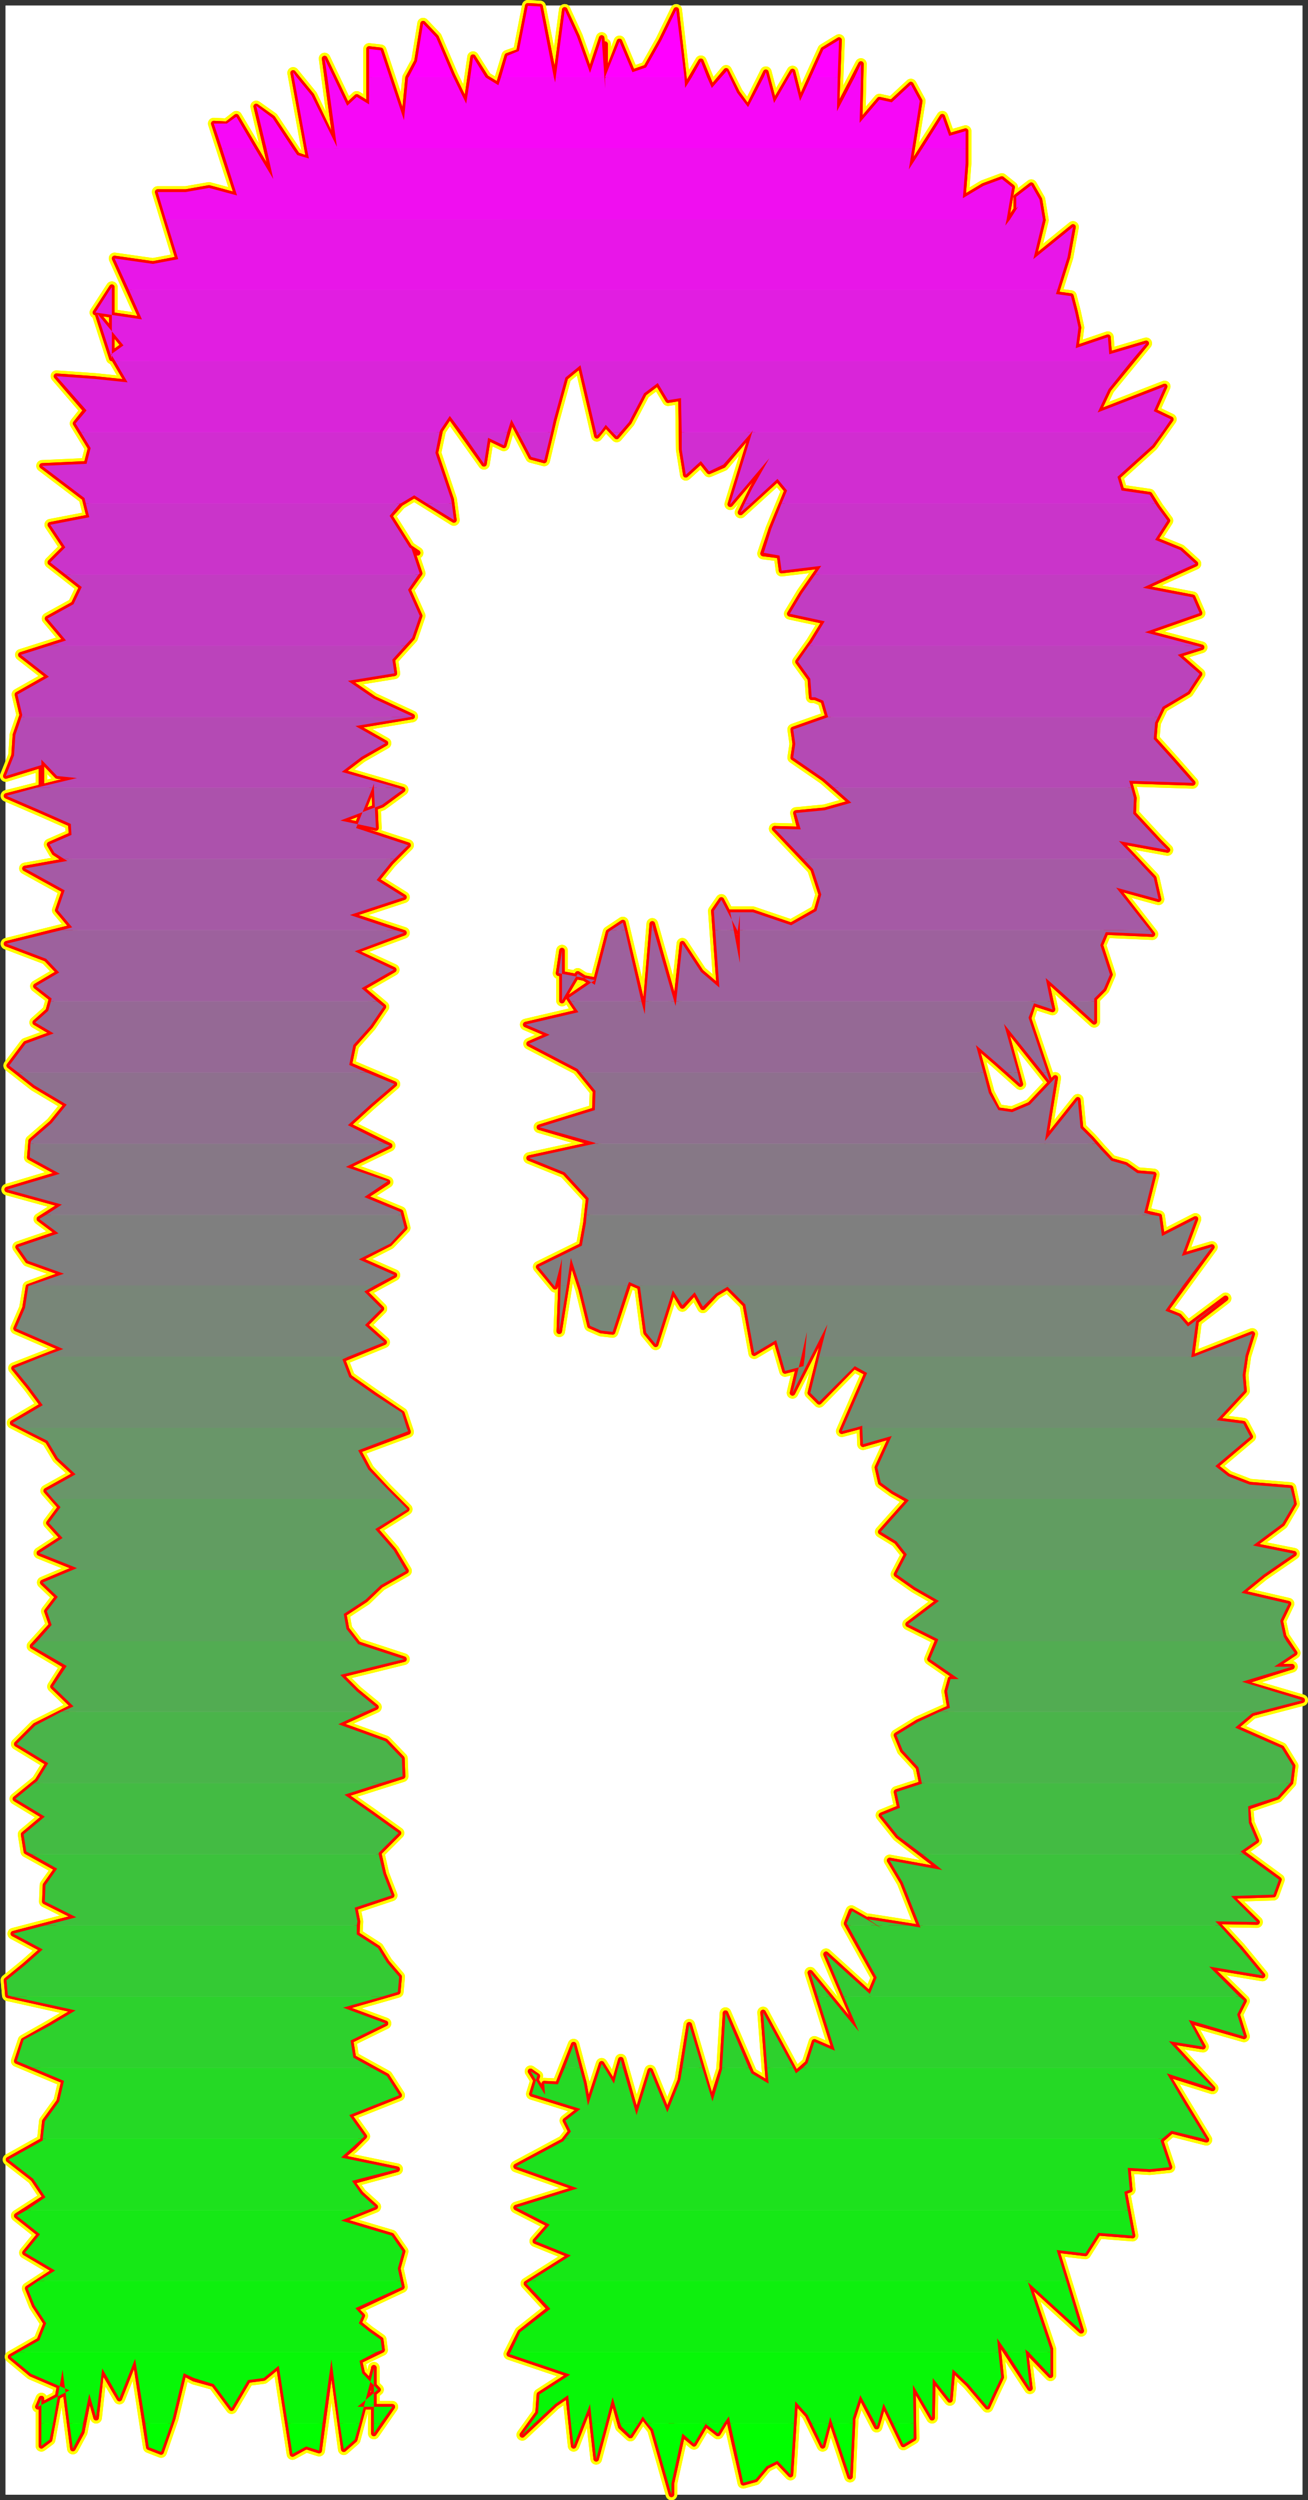 <?xml version="1.0" encoding="UTF-8" standalone="no"?>
<svg
   version="1.0"
   width="81.741mm"
   height="156.138mm"
   id="svg101"
   sodipodi:docname="Sizzle Condensed Symbol 1.wmf"
   xmlns:inkscape="http://www.inkscape.org/namespaces/inkscape"
   xmlns:sodipodi="http://sodipodi.sourceforge.net/DTD/sodipodi-0.dtd"
   xmlns="http://www.w3.org/2000/svg"
   xmlns:svg="http://www.w3.org/2000/svg">
  <rect width="100%" height="100%" fill="#333333" stroke="none"/>
  <sodipodi:namedview
     id="namedview101"
     pagecolor="#ffffff"
     bordercolor="#000000"
     borderopacity="0.25"
     inkscape:showpageshadow="2"
     inkscape:pageopacity="0.0"
     inkscape:pagecheckerboard="0"
     inkscape:deskcolor="#d1d1d1"
     inkscape:document-units="mm" />
  <defs
     id="defs1">
    <pattern
       id="WMFhbasepattern"
       patternUnits="userSpaceOnUse"
       width="6"
       height="6"
       x="0"
       y="0" />
  </defs>
  <path
     style="fill:#ffffff;fill-opacity:1;fill-rule:evenodd;stroke:#ffffff;stroke-width:0.162px;stroke-linecap:round;stroke-linejoin:round;stroke-miterlimit:4;stroke-dasharray:none;stroke-opacity:1"
     d="M 1.373,1.373 V 588.757 H 307.569 V 1.373 v 0 z"
     id="path1" />
  <path
     style="fill:none;stroke:#fffd00;stroke-width:2.747px;stroke-linecap:round;stroke-linejoin:round;stroke-miterlimit:4;stroke-dasharray:none;stroke-opacity:1"
     d="m 8.968,568.073 7.433,-3.878 -9.049,-3.878 -4.847,-4.04 6.786,-3.878 1.616,-4.04 -2.747,-4.201 -1.616,-4.04 6.463,-4.201 -7.11,-4.201 3.555,-4.363 -5.494,-4.363 6.786,-4.363 -2.908,-4.363 -5.817,-4.525 8.079,-4.525 0.485,-4.525 3.393,-4.686 1.131,-4.848 -11.149,-4.686 1.616,-4.848 6.302,-3.555 5.978,-3.555 -15.997,-3.555 -0.323,-3.555 4.363,-3.555 4.201,-3.717 -6.948,-3.717 14.865,-3.878 -7.433,-3.717 0.162,-3.878 2.747,-3.878 -7.271,-4.04 -0.646,-4.04 5.009,-4.201 -6.948,-4.201 5.171,-4.201 2.585,-4.201 -7.433,-4.525 4.363,-4.363 9.049,-4.525 -4.847,-4.686 3.07,-4.848 -7.917,-4.686 4.524,-5.009 -1.131,-3.232 2.585,-3.393 -3.555,-3.393 8.079,-3.393 -8.887,-3.555 5.494,-3.555 -3.232,-3.555 2.747,-3.717 -3.393,-3.878 6.948,-3.878 -4.201,-3.878 -2.424,-4.04 -8.241,-4.201 7.11,-4.201 -3.232,-4.363"
     id="path2" />
  <path
     style="fill:none;stroke:#fffd00;stroke-width:2.747px;stroke-linecap:round;stroke-linejoin:round;stroke-miterlimit:4;stroke-dasharray:none;stroke-opacity:1"
     d="m 6.867,327.303 -3.555,-4.363 11.634,-4.525 -11.149,-4.848 2.101,-4.848 0.808,-5.009 8.402,-3.07 -8.564,-3.07 -2.262,-3.232 9.533,-3.232 -4.524,-3.393 5.332,-3.393 -12.926,-3.555 12.442,-3.717 -7.11,-3.878 0.323,-3.878 4.847,-4.201 3.555,-4.363 -7.594,-4.525 -5.978,-4.686 3.878,-5.171 6.625,-2.424 -4.363,-2.585 3.07,-2.747 0.808,-2.909 -3.716,-2.909 5.494,-3.232 -3.07,-3.232 -9.372,-3.555 15.512,-3.878 -3.393,-4.04 1.616,-4.686 -9.372,-5.171 9.856,-1.778 -2.908,-1.939 -1.131,-1.939 5.171,-2.262 -0.162,-2.585 -6.948,-3.07 -8.241,-3.555 16.643,-4.201 -4.686,-0.485 -3.716,-3.878 v 3.07 5.656 1.939 -9.372 l -8.402,2.585 1.939,-4.848 0.323,-4.848 1.616,-4.686 -1.131,-4.848 7.433,-4.201 -6.625,-5.171 10.664,-3.393 -4.363,-5.171 6.14,-3.393 1.939,-4.04 -7.433,-5.817 3.555,-3.555"
     id="path3" />
  <path
     style="fill:none;stroke:#fffd00;stroke-width:2.747px;stroke-linecap:round;stroke-linejoin:round;stroke-miterlimit:4;stroke-dasharray:none;stroke-opacity:1"
     d="m 15.431,129.192 -3.555,-5.333 9.21,-1.778 -1.131,-4.525 -10.018,-7.595 10.503,-0.485 0.969,-3.717 -3.555,-5.817 2.424,-3.07 -6.948,-8.08 9.049,0.646 7.756,0.808 -3.878,-6.625 2.908,-2.101 -6.14,-7.433 3.393,10.503 V 68.595 67.787 l -3.878,5.979 10.987,1.616 -6.463,-14.382 9.049,1.293 5.978,-1.131 -4.847,-15.836 h 6.625 l 5.494,-0.97 6.625,1.778 -5.494,-16.967 3.07,0.162 2.262,-1.778 8.725,14.705 -4.04,-17.129 3.878,2.747 5.817,8.726 2.747,0.97 -3.716,-20.36 4.363,5.333 5.817,12.119 -2.747,-20.845 5.332,11.15 2.262,-2.101 2.908,1.778 v -13.089 l 2.747,0.323 5.494,16.482 0.969,-10.019 2.101,-3.878 1.454,-8.888 3.07,3.232 3.878,9.049 3.232,6.625 1.616,-10.988 3.07,4.848 2.908,1.778 2.101,-6.948 2.747,-0.97 2.101,-10.827 2.908,0.162 3.555,17.937 2.262,-17.129"
     id="path4" />
  <path
     style="fill:none;stroke:#fffd00;stroke-width:2.747px;stroke-linecap:round;stroke-linejoin:round;stroke-miterlimit:4;stroke-dasharray:none;stroke-opacity:1"
     d="m 133.385,2.343 2.908,6.302 3.07,8.564 2.747,-8.241 0.808,12.119 v -10.665 8.403 -0.323 l 3.393,-8.726 3.07,7.272 3.232,-1.131 3.555,-6.302 3.555,-7.272 2.101,18.421 3.716,-6.302 2.585,6.302 3.393,-4.04 2.585,5.171 2.585,3.555 4.201,-8.403 1.939,7.272 4.363,-7.433 1.777,6.948 5.494,-12.119 3.716,-2.262 -0.646,16.805 5.817,-11.15 -0.323,13.897 4.686,-5.494 2.908,0.646 4.524,-4.201 2.101,3.878 -2.585,16.159 7.917,-12.443 1.616,4.525 3.878,-1.131 v 7.595 l -0.646,8.241 4.847,-2.909 4.363,-1.616 2.424,1.939 -1.616,9.049 3.07,-4.525 -0.485,0.485 v -2.747 l 3.555,-2.747 1.939,3.393 0.808,4.848 -2.262,9.211 9.372,-7.595 -1.293,7.11 -2.747,8.726 3.555,0.485 0.969,3.717 0.808,3.717 -0.646,4.848 7.594,-2.585 0.323,4.04 8.725,-2.585 -8.887,10.827"
     id="path5" />
  <path
     style="fill:none;stroke:#fffd00;stroke-width:2.747px;stroke-linecap:round;stroke-linejoin:round;stroke-miterlimit:4;stroke-dasharray:none;stroke-opacity:1"
     d="m 261.842,91.864 -2.585,5.494 15.835,-6.14 -2.585,5.817 4.04,1.939 -4.363,6.14 -8.241,7.433 0.969,3.232 6.625,0.97 1.939,3.07 2.262,3.07 -2.908,4.525 5.978,2.424 3.555,3.232 -12.442,5.656 11.795,2.262 1.616,3.717 -12.926,4.525 13.411,3.555 -5.655,1.778 5.171,4.525 -2.747,4.201 -5.978,3.555 -1.777,3.717 -0.323,3.878 4.524,5.009 4.686,5.332 -15.027,-0.485 1.131,4.04 -0.162,3.717 6.14,6.625 1.939,1.939 -11.472,-2.101 8.241,8.726 1.131,5.009 -10.018,-2.747 8.564,10.988 -10.988,-0.485 -1.293,3.07 2.262,6.948 -1.454,3.393 -2.262,2.262 v 5.494 l -11.472,-10.342 1.616,7.433 -4.524,-1.454 -1.131,3.555 5.009,14.866 -10.826,-13.574 3.878,14.22 -5.817,-5.171 -4.686,-4.04 3.07,11.311 2.101,4.04 3.393,0.485 4.201,-1.778 5.978,-6.302 -2.424,14.866 7.756,-9.695 0.646,6.625"
     id="path6" />
  <path
     style="fill:none;stroke:#fffd00;stroke-width:2.747px;stroke-linecap:round;stroke-linejoin:round;stroke-miterlimit:4;stroke-dasharray:none;stroke-opacity:1"
     d="m 255.217,266.221 2.585,2.585 2.262,2.585 2.424,2.585 3.393,0.97 2.747,1.939 3.878,0.323 -2.262,9.049 3.555,0.808 0.646,4.686 7.917,-4.04 -3.232,8.726 7.11,-2.101 -10.988,15.028 3.232,1.293 2.101,2.424 8.887,-6.625 -6.948,5.333 -1.131,8.726 14.381,-5.656 -1.616,5.171 -0.646,4.525 0.323,3.717 -6.463,6.948 6.302,0.808 1.616,3.07 -8.241,6.948 3.07,2.424 5.009,1.939 9.695,0.808 0.808,3.717 -2.747,4.686 -6.948,5.171 9.695,1.939 -7.271,5.009 -5.171,4.201 11.149,2.585 -1.939,4.04 0.808,3.717 2.585,3.878 -4.847,3.232 h 4.201 l -11.795,3.717 14.219,4.201 -11.795,3.07 -4.04,3.393 10.987,4.848 2.585,4.201 -0.485,3.878 -3.07,3.393 -7.11,2.424 0.323,3.717 1.777,4.201 -3.716,2.585 9.049,6.625 -1.293,3.555 -10.18,0.323 6.302,6.14 -9.856,-0.162 5.817,6.302"
     id="path7" />
  <path
     style="fill:none;stroke:#fffd00;stroke-width:2.747px;stroke-linecap:round;stroke-linejoin:round;stroke-miterlimit:4;stroke-dasharray:none;stroke-opacity:1"
     d="m 292.865,459.807 5.332,6.464 -12.603,-2.101 8.241,8.08 -1.616,3.232 1.616,5.171 -13.088,-3.717 3.393,6.14 -8.079,-1.293 10.341,11.15 -10.826,-3.393 4.363,7.272 5.009,8.241 -8.241,-2.101 -2.585,2.262 2.101,6.302 -4.686,0.485 -5.171,-0.323 0.485,5.171 -1.293,0.485 1.939,10.342 -8.079,-0.646 -3.07,4.848 -6.786,-0.808 5.817,19.068 -12.603,-11.473 5.332,15.836 v 6.14 l -5.979,-6.14 1.131,9.211 -7.756,-11.796 0.969,9.211 -1.616,3.393 -1.616,3.555 -4.524,-5.332 -3.716,-3.555 -0.646,7.272 -4.04,-5.171 -0.162,9.372 -4.524,-7.756 0.162,12.604 -2.424,1.454 -4.686,-9.695 -1.616,5.494 -3.878,-7.433 -1.777,5.494 -0.646,13.735 -4.686,-14.058 -1.777,6.787 -3.555,-7.272 -2.908,-3.232 -1.131,17.29 -3.07,-3.232 -2.585,1.293 -2.585,3.07 -2.908,0.808 -3.555,-15.674 -2.424,4.04 -2.908,-2.262 -2.747,4.686"
     id="path8" />
  <path
     style="fill:none;stroke:#fffd00;stroke-width:2.747px;stroke-linecap:round;stroke-linejoin:round;stroke-miterlimit:4;stroke-dasharray:none;stroke-opacity:1"
     d="m 163.924,576.799 -2.747,-2.262 -2.585,11.635 v -14.058 0.808 15.836 l -4.363,-15.351 -2.424,-3.07 -2.908,4.525 -2.262,-2.101 -1.939,-6.948 -3.878,14.543 -1.454,-12.927 -3.878,9.857 -1.293,-11.958 -3.07,2.101 -7.756,7.272 3.716,-5.171 0.323,-4.363 7.271,-4.686 -14.381,-4.848 2.585,-5.171 6.948,-5.494 -5.494,-5.979 10.503,-6.625 -8.402,-3.393 3.393,-3.878 -7.917,-4.04 14.542,-4.525 -14.542,-5.171 11.149,-5.979 1.777,-2.262 -1.293,-2.585 3.555,-2.747 -11.472,-3.555 1.293,-4.201 -1.616,-1.131 3.393,5.494 v -0.323 l -0.162,-2.262 3.232,0.162 3.716,-9.372 2.424,9.049 0.969,5.332 3.232,-9.857 2.908,4.686 1.616,-5.656 3.716,13.089 3.232,-10.503 4.04,9.857 3.07,-7.595 2.101,-13.089 5.332,18.098 2.424,-7.595 0.808,-13.25 6.14,14.22 4.04,2.424 -1.293,-16.805 7.756,14.382 2.747,-2.424"
     id="path9" />
  <path
     style="fill:none;stroke:#fffd00;stroke-width:2.747px;stroke-linecap:round;stroke-linejoin:round;stroke-miterlimit:4;stroke-dasharray:none;stroke-opacity:1"
     d="m 190.746,486.955 1.616,-5.009 4.847,2.101 -5.817,-18.421 11.472,13.897 -7.756,-18.26 10.341,9.372 1.616,-3.878 -7.11,-12.766 1.131,-2.909 4.847,2.747 2.262,1.293 -3.07,-2.101 12.28,1.939 -4.201,-10.665 -3.07,-5.171 12.442,2.262 -10.503,-8.08 -3.878,-4.848 4.363,-1.778 -0.808,-3.717 5.978,-1.939 -0.808,-3.878 -3.716,-4.04 -1.454,-3.555 5.009,-3.07 7.594,-3.393 -0.646,-3.878 0.808,-2.909 h 1.939 l -6.786,-4.686 1.939,-4.686 -7.11,-3.555 7.271,-5.494 -5.655,-3.232 -4.363,-3.07 2.424,-4.686 -2.424,-3.07 -3.716,-2.262 6.625,-7.433 -3.716,-2.101 -2.908,-2.101 -0.808,-3.555 3.393,-7.433 -6.786,1.939 -0.162,-4.363 -4.847,1.293 5.978,-13.735 -3.07,-1.616 -8.241,8.403 -2.101,-2.101 4.04,-16.159 -8.241,16.159 3.393,-14.382 -0.808,8.08 -4.363,1.131 -2.101,-7.272 -5.171,3.07 -2.101,-11.473 -4.201,-4.201"
     id="path10" />
  <path
     style="fill:none;stroke:#fffd00;stroke-width:2.747px;stroke-linecap:round;stroke-linejoin:round;stroke-miterlimit:4;stroke-dasharray:none;stroke-opacity:1"
     d="m 171.841,303.71 -2.747,1.616 -3.07,3.232 -1.939,-3.555 -2.908,3.232 -2.262,-3.717 -4.04,12.766 -2.262,-2.747 -1.454,-10.827 -2.585,-1.131 -3.878,11.796 -2.747,-0.323 -2.585,-1.131 -2.101,-8.564 -2.424,-7.433 -2.747,17.29 0.646,-17.129 -1.616,6.625 -3.878,-4.686 10.18,-5.009 0.969,-5.333 0.646,-5.817 -5.655,-6.14 -8.402,-3.393 15.673,-3.393 -13.25,-3.878 13.088,-4.04 0.162,-4.525 -4.201,-5.171 -11.472,-5.979 4.847,-2.101 -5.655,-2.424 12.442,-2.909 -2.262,-3.393 6.14,-4.201 -8.564,-1.616 0.808,-5.332 v 11.796 l 3.716,-6.302 4.04,2.585 3.232,-12.443 3.393,-2.262 5.171,21.653 1.777,-21.33 5.494,19.391 1.616,-14.705 4.363,6.625 4.363,3.717 -1.293,-18.098 1.777,-2.585 3.878,7.433 0.485,-3.878 v 11.311 l -2.424,-11.958 h 5.494 l 9.049,3.07 5.978,-3.393 1.131,-3.878 -1.939,-5.979 -9.049,-9.534"
     id="path11" />
  <path
     style="fill:none;stroke:#fffd00;stroke-width:2.747px;stroke-linecap:round;stroke-linejoin:round;stroke-miterlimit:4;stroke-dasharray:none;stroke-opacity:1"
     d="m 182.99,195.606 5.978,0.162 -0.969,-3.878 6.786,-0.646 6.302,-1.778 -6.463,-5.656 -7.271,-5.009 0.485,-3.232 -0.485,-3.393 8.241,-2.909 -1.131,-3.878 -1.939,-0.808 h -0.808 l -0.323,-4.363 -2.908,-4.04 3.232,-4.525 3.07,-5.009 -8.241,-1.778 2.908,-4.848 4.524,-6.464 -9.372,1.131 -0.485,-3.555 -3.878,-0.485 1.939,-5.817 3.716,-9.049 -2.262,-2.747 -8.725,7.918 2.747,-5.656 4.04,-7.11 -9.21,10.827 5.332,-17.452 -6.948,8.241 -3.393,1.454 -1.939,-2.424 -3.555,3.232 -0.969,-5.979 -0.162,-12.119 -3.07,0.485 -2.424,-4.04 -3.232,2.424 -3.555,6.787 -2.908,3.393 -2.585,-2.747 -2.101,2.585 -3.878,-16.644 -3.555,2.909 -2.747,10.019 -2.262,9.534 -3.07,-0.808 -4.686,-8.888 -1.777,6.14 -3.716,-1.778 -0.969,6.14 -8.079,-11.311 -2.262,3.393 -1.131,5.332 3.716,10.988 0.646,4.848 -9.372,-5.817 -3.232,1.939"
     id="path12" />
  <path
     style="fill:none;stroke:#fffd00;stroke-width:2.747px;stroke-linecap:round;stroke-linejoin:round;stroke-miterlimit:4;stroke-dasharray:none;stroke-opacity:1"
     d="m 94.605,118.85 -2.585,2.909 4.686,7.433 1.939,1.293 -1.454,-0.97 1.939,5.817 -2.747,3.878 2.747,6.14 -1.777,5.171 -4.686,5.171 0.485,3.232 -10.987,1.778 6.14,4.201 9.049,4.201 -13.411,2.262 7.11,4.04 -5.655,3.232 -4.686,3.555 14.381,4.201 -4.847,3.555 -9.856,3.717 8.402,1.778 -0.485,-10.503 -4.201,10.503 12.28,4.04 -4.04,4.04 -3.393,4.201 6.463,4.04 -12.765,4.201 12.765,4.201 -11.795,4.363 9.372,4.363 -7.594,4.363 5.171,4.363 -3.07,4.525 -4.04,4.525 -0.969,4.686 10.664,4.525 -5.655,4.848 -5.332,4.848 9.856,4.848 -10.341,5.009 9.856,3.555 -5.494,3.555 8.564,3.555 0.969,3.717 -3.555,3.717 -7.271,3.717 8.402,3.717 -7.11,3.878 4.04,4.04 -3.878,3.878 4.524,4.04 -9.856,4.04 1.616,4.201 5.978,4.201 6.463,4.363 1.454,4.363 -11.795,4.363 2.424,4.525"
     id="path13" />
  <path
     style="fill:none;stroke:#fffd00;stroke-width:2.747px;stroke-linecap:round;stroke-linejoin:round;stroke-miterlimit:4;stroke-dasharray:none;stroke-opacity:1"
     d="m 87.011,346.855 4.363,4.686 4.686,4.686 -7.433,4.686 4.363,5.009 2.908,4.848 -5.978,3.393 -3.555,3.393 -5.171,3.393 0.646,3.555 2.747,3.555 10.826,3.555 -15.027,3.717 3.878,3.878 4.524,3.717 -8.887,4.04 11.149,4.04 3.878,4.04 0.162,4.201 -13.734,4.363 6.463,4.525 6.302,4.525 -4.686,4.686 1.131,5.009 1.939,5.009 -8.725,2.909 0.646,3.232 -0.162,3.07 5.009,3.232 2.101,3.393 2.908,3.393 -0.323,3.555 -12.926,3.717 10.018,3.717 -8.241,4.04 0.646,4.04 7.917,4.363 2.908,4.525 -11.795,4.686 3.555,5.009 -2.585,2.585 -2.908,2.424 13.25,2.747 -10.664,2.909 2.101,2.909 3.393,3.07 -8.079,3.232 11.957,3.555 2.585,3.717 -1.131,4.04 0.969,4.363 -10.987,5.171 1.616,1.616 -0.808,1.778 2.424,1.939 2.747,1.939 0.323,2.424 -5.332,2.585 0.646,2.909 3.716,3.878"
     id="path14" />
  <path
     style="fill:none;stroke:#fffd00;stroke-width:2.747px;stroke-linecap:round;stroke-linejoin:round;stroke-miterlimit:4;stroke-dasharray:none;stroke-opacity:1"
     d="m 89.273,564.034 -4.847,4.04 h 8.241 l -4.363,6.302 v -11.15 -4.363 15.19 -15.028 l -4.524,16.805 -2.585,2.262 -2.908,-21.168 -2.908,21.492 -3.07,-0.97 -3.232,1.778 -3.232,-20.845 -3.555,2.909 -3.716,0.485 -3.878,6.625 -4.201,-5.656 -4.686,-1.293 -2.424,-1.293 -2.585,10.665 -2.747,7.918 -2.908,-1.131 -3.232,-20.845 -3.716,9.372 -4.201,-7.11 -1.293,11.635 -1.616,-5.656 -1.777,9.049 -2.101,3.878 -2.424,-18.583 -3.07,16.482 -1.939,1.454 v -1.131 -10.019 l -0.808,1.939"
     id="path15" />
  <path
     style="fill:none;stroke:#fffd00;stroke-width:2.747px;stroke-linecap:round;stroke-linejoin:round;stroke-miterlimit:4;stroke-dasharray:none;stroke-opacity:1"
     d="m 8.968,568.073 7.433,-3.878 -9.049,-3.878 -4.847,-4.04 6.786,-3.878 1.616,-4.04 -2.747,-4.201 -1.616,-4.04 6.463,-4.201 -7.11,-4.201 3.555,-4.363 -5.494,-4.363 6.786,-4.363 -2.908,-4.363 -5.817,-4.525 8.079,-4.525 0.485,-4.525 3.393,-4.686 1.131,-4.848 -11.149,-4.686 1.616,-4.848 6.302,-3.555 5.978,-3.555 -15.997,-3.555 -0.323,-3.555 4.363,-3.555 4.201,-3.717 -6.948,-3.717 14.865,-3.878 -7.433,-3.717 0.162,-3.878 2.747,-3.878 -7.271,-4.04 -0.646,-4.04 5.009,-4.201 -6.948,-4.201 5.171,-4.201 2.585,-4.201 -7.433,-4.525 4.363,-4.363 9.049,-4.525 -4.847,-4.686 3.07,-4.848 -7.917,-4.686 4.524,-5.009 -1.131,-3.232 2.585,-3.393 -3.555,-3.393 8.079,-3.393 -8.887,-3.555 5.494,-3.555 -3.232,-3.555 2.747,-3.717 -3.393,-3.878 6.948,-3.878 -4.201,-3.878 -2.424,-4.04 -8.241,-4.201 7.11,-4.201 -3.232,-4.363 -3.555,-4.363 11.634,-4.525 -11.149,-4.848 2.101,-4.848 0.808,-5.009 8.402,-3.07 -8.564,-3.07 -2.262,-3.232 9.533,-3.232 -4.524,-3.393 5.332,-3.393 -12.926,-3.555 12.442,-3.717 -7.11,-3.878 0.323,-3.878 4.847,-4.201 3.555,-4.363 -7.594,-4.525 -5.978,-4.686 3.878,-5.171 6.625,-2.424 -4.363,-2.585 3.07,-2.747 0.808,-2.909 -3.716,-2.909 5.494,-3.232 -3.07,-3.232 -9.372,-3.555 15.512,-3.878 -3.393,-4.04 1.616,-4.686 -9.372,-5.171 9.856,-1.778 -2.908,-1.939 -1.131,-1.939 5.171,-2.262 -0.162,-2.585 -6.948,-3.07 -8.241,-3.555 16.643,-4.201 -4.686,-0.485 -3.716,-3.878 v 3.07 5.656 1.939 -9.372 l -8.402,2.585 1.939,-4.848 0.323,-4.848 1.616,-4.686 -1.131,-4.848 7.433,-4.201 -6.625,-5.171 10.664,-3.393 -4.363,-5.171 6.14,-3.393 1.939,-4.04 -7.433,-5.817 3.555,-3.555 -3.555,-5.333 9.21,-1.778 -1.131,-4.525 -10.018,-7.595 10.503,-0.485 0.969,-3.717 -3.555,-5.817 2.424,-3.07 -6.948,-8.08 9.049,0.646 7.756,0.808 -3.878,-6.625 2.908,-2.101 -6.14,-7.433 3.393,10.503 V 68.595 67.787 l -3.878,5.979 10.987,1.616 -6.463,-14.382 9.049,1.293 5.978,-1.131 -4.847,-15.836 h 6.625 l 5.494,-0.97 6.625,1.778 -5.494,-16.967 3.07,0.162 2.262,-1.778 8.725,14.705 -4.04,-17.129 3.878,2.747 5.817,8.726 2.747,0.97 -3.716,-20.36 4.363,5.333 5.817,12.119 -2.747,-20.845 5.332,11.15 2.262,-2.101 2.908,1.778 v -13.089 l 2.747,0.323 5.494,16.482 0.969,-10.019 2.101,-3.878 1.454,-8.888 3.07,3.232 3.878,9.049 3.232,6.625 1.616,-10.988 3.07,4.848 2.908,1.778 2.101,-6.948 2.747,-0.97 2.101,-10.827 2.908,0.162 3.555,17.937 2.262,-17.129 2.908,6.302 3.07,8.564 2.747,-8.241 0.808,12.119 v -10.665 8.403 -0.323 l 3.393,-8.726 3.07,7.272 3.232,-1.131 3.555,-6.302 3.555,-7.272 2.101,18.421 3.716,-6.302 2.585,6.302 3.393,-4.04 2.585,5.171 2.585,3.555 4.201,-8.403 1.939,7.272 4.363,-7.433 1.777,6.948 5.494,-12.119 3.716,-2.262 -0.646,16.805 5.817,-11.15 -0.323,13.897 4.686,-5.494 2.908,0.646 4.524,-4.201 2.101,3.878 -2.585,16.159 7.917,-12.443 1.616,4.525 3.878,-1.131 v 7.595 l -0.646,8.241 4.847,-2.909 4.363,-1.616 2.424,1.939 -1.616,9.049 3.07,-4.525 -0.485,0.485 v -2.747 l 3.555,-2.747 1.939,3.393 0.808,4.848 -2.262,9.211 9.372,-7.595 -1.293,7.11 -2.747,8.726 3.555,0.485 0.969,3.717 0.808,3.717 -0.646,4.848 7.594,-2.585 0.323,4.04 8.725,-2.585 -8.887,10.827 -2.585,5.494 15.835,-6.14 -2.585,5.817 4.04,1.939 -4.363,6.14 -8.241,7.433 0.969,3.232 6.625,0.97 1.939,3.07 2.262,3.07 -2.908,4.525 5.978,2.424 3.555,3.232 -12.442,5.656 11.795,2.262 1.616,3.717 -12.926,4.525 13.411,3.555 -5.655,1.778 5.171,4.525 -2.747,4.201 -5.978,3.555 -1.777,3.717 -0.323,3.878 4.524,5.009 4.686,5.332 -15.027,-0.485 1.131,4.04 -0.162,3.717 6.14,6.625 1.939,1.939 -11.472,-2.101 8.241,8.726 1.131,5.009 -10.018,-2.747 8.564,10.988 -10.988,-0.485 -1.293,3.07 2.262,6.948 -1.454,3.393 -2.262,2.262 v 5.494 l -11.472,-10.342 1.616,7.433 -4.524,-1.454 -1.131,3.555 5.009,14.866 -10.826,-13.574 3.878,14.22 -5.817,-5.171 -4.686,-4.04 3.07,11.311 2.101,4.04 3.393,0.485 4.201,-1.778 5.978,-6.302 -2.424,14.866 7.756,-9.695 0.646,6.625 2.585,2.585 2.262,2.585 2.424,2.585 3.393,0.97 2.747,1.939 3.878,0.323 -2.262,9.049 3.555,0.808 0.646,4.686 7.917,-4.04 -3.232,8.726 7.11,-2.101 -10.988,15.028 3.232,1.293 2.101,2.424 8.887,-6.625 -6.948,5.333 -1.131,8.726 14.381,-5.656 -1.616,5.171 -0.646,4.525 0.323,3.717 -6.463,6.948 6.302,0.808 1.616,3.07 -8.241,6.948 3.07,2.424 5.009,1.939 9.695,0.808 0.808,3.717 -2.747,4.686 -6.948,5.171 9.695,1.939 -7.271,5.009 -5.171,4.201 11.149,2.585 -1.939,4.04 0.808,3.717 2.585,3.878 -4.847,3.232 h 4.201 l -11.795,3.717 14.219,4.201 -11.795,3.07 -4.04,3.393 10.987,4.848 2.585,4.201 -0.485,3.878 -3.07,3.393 -7.11,2.424 0.323,3.717 1.777,4.201 -3.716,2.585 9.049,6.625 -1.293,3.555 -10.18,0.323 6.302,6.14 -9.856,-0.162 5.817,6.302 5.332,6.464 -12.603,-2.101 8.241,8.08 -1.616,3.232 1.616,5.171 -13.088,-3.717 3.393,6.14 -8.079,-1.293 10.341,11.15 -10.826,-3.393 4.363,7.272 5.009,8.241 -8.241,-2.101 -2.585,2.262 2.101,6.302 -4.686,0.485 -5.171,-0.323 0.485,5.171 -1.293,0.485 1.939,10.342 -8.079,-0.646 -3.07,4.848 -6.786,-0.808 5.817,19.068 -12.603,-11.473 5.332,15.836 v 6.14 l -5.979,-6.14 1.131,9.211 -7.756,-11.796 0.969,9.211 -1.616,3.393 -1.616,3.555 -4.524,-5.332 -3.716,-3.555 -0.646,7.272 -4.04,-5.171 -0.162,9.372 -4.524,-7.756 0.162,12.604 -2.424,1.454 -4.686,-9.695 -1.616,5.494 -3.878,-7.433 -1.777,5.494 -0.646,13.735 -4.686,-14.058 -1.777,6.787 -3.555,-7.272 -2.908,-3.232 -1.131,17.29 -3.07,-3.232 -2.585,1.293 -2.585,3.07 -2.908,0.808 -3.555,-15.674 -2.424,4.04 -2.908,-2.262 -2.747,4.686 -2.747,-2.262 -2.585,11.635 v -14.058 0.808 15.836 l -4.363,-15.351 -2.424,-3.07 -2.908,4.525 -2.262,-2.101 -1.939,-6.948 -3.878,14.543 -1.454,-12.927 -3.878,9.857 -1.293,-11.958 -3.07,2.101 -7.756,7.272 3.716,-5.171 0.323,-4.363 7.271,-4.686 -14.381,-4.848 2.585,-5.171 6.948,-5.494 -5.494,-5.979 10.503,-6.625 -8.402,-3.393 3.393,-3.878 -7.917,-4.04 14.542,-4.525 -14.542,-5.171 11.149,-5.979 1.777,-2.262 -1.293,-2.585 3.555,-2.747 -11.472,-3.555 1.293,-4.201 -1.616,-1.131 3.393,5.494 v -0.323 l -0.162,-2.262 3.232,0.162 3.716,-9.372 2.424,9.049 0.969,5.332 3.232,-9.857 2.908,4.686 1.616,-5.656 3.716,13.089 3.232,-10.503 4.04,9.857 3.07,-7.595 2.101,-13.089 5.332,18.098 2.424,-7.595 0.808,-13.25 6.14,14.22 4.04,2.424 -1.293,-16.805 7.756,14.382 2.747,-2.424 1.616,-5.009 4.847,2.101 -5.817,-18.421 11.472,13.897 -7.756,-18.26 10.341,9.372 1.616,-3.878 -7.11,-12.766 1.131,-2.909 4.847,2.747 2.262,1.293 -3.07,-2.101 12.28,1.939 -4.201,-10.665 -3.07,-5.171 12.442,2.262 -10.503,-8.08 -3.878,-4.848 4.363,-1.778 -0.808,-3.717 5.978,-1.939 -0.808,-3.878 -3.716,-4.04 -1.454,-3.555 5.009,-3.07 7.594,-3.393 -0.646,-3.878 0.808,-2.909 h 1.939 l -6.786,-4.686 1.939,-4.686 -7.11,-3.555 7.271,-5.494 -5.655,-3.232 -4.363,-3.07 2.424,-4.686 -2.424,-3.07 -3.716,-2.262 6.625,-7.433 -3.716,-2.101 -2.908,-2.101 -0.808,-3.555 3.393,-7.433 -6.786,1.939 -0.162,-4.363 -4.847,1.293 5.978,-13.735 -3.07,-1.616 -8.241,8.403 -2.101,-2.101 4.04,-16.159 -8.241,16.159 3.393,-14.382 -0.808,8.08 -4.363,1.131 -2.101,-7.272 -5.171,3.07 -2.101,-11.473 -4.201,-4.201 -2.747,1.616 -3.07,3.232 -1.939,-3.555 -2.908,3.232 -2.262,-3.717 -4.04,12.766 -2.262,-2.747 -1.454,-10.827 -2.585,-1.131 -3.878,11.796 -2.747,-0.323 -2.585,-1.131 -2.101,-8.564 -2.424,-7.433 -2.747,17.29 0.646,-17.129 -1.616,6.625 -3.878,-4.686 10.18,-5.009 0.969,-5.333 0.646,-5.817 -5.655,-6.14 -8.402,-3.393 15.673,-3.393 -13.25,-3.878 13.088,-4.04 0.162,-4.525 -4.201,-5.171 -11.472,-5.979 4.847,-2.101 -5.655,-2.424 12.442,-2.909 -2.262,-3.393 6.14,-4.201 -8.564,-1.616 0.808,-5.332 v 11.796 l 3.716,-6.302 4.04,2.585 3.232,-12.443 3.393,-2.262 5.171,21.653 1.777,-21.33 5.494,19.391 1.616,-14.705 4.363,6.625 4.363,3.717 -1.293,-18.098 1.777,-2.585 3.878,7.433 0.485,-3.878 v 11.311 l -2.424,-11.958 h 5.494 l 9.049,3.07 5.978,-3.393 1.131,-3.878 -1.939,-5.979 -9.049,-9.534 5.978,0.162 -0.969,-3.878 6.786,-0.646 6.302,-1.778 -6.463,-5.656 -7.271,-5.009 0.485,-3.232 -0.485,-3.393 8.241,-2.909 -1.131,-3.878 -1.939,-0.808 h -0.808 l -0.323,-4.363 -2.908,-4.04 3.232,-4.525 3.07,-5.009 -8.241,-1.778 2.908,-4.848 4.524,-6.464 -9.372,1.131 -0.485,-3.555 -3.878,-0.485 1.939,-5.817 3.716,-9.049 -2.262,-2.747 -8.725,7.918 2.747,-5.656 4.04,-7.11 -9.21,10.827 5.332,-17.452 -6.948,8.241 -3.393,1.454 -1.939,-2.424 -3.555,3.232 -0.969,-5.979 -0.162,-12.119 -3.07,0.485 -2.424,-4.04 -3.232,2.424 -3.555,6.787 -2.908,3.393 -2.585,-2.747 -2.101,2.585 -3.878,-16.644 -3.555,2.909 -2.747,10.019 -2.262,9.534 -3.07,-0.808 -4.686,-8.888 -1.777,6.14 -3.716,-1.778 -0.969,6.14 -8.079,-11.311 -2.262,3.393 -1.131,5.332 3.716,10.988 0.646,4.848 -9.372,-5.817 -3.232,1.939 -2.585,2.909 4.686,7.433 1.939,1.293 -1.454,-0.97 1.939,5.817 -2.747,3.878 2.747,6.14 -1.777,5.171 -4.686,5.171 0.485,3.232 -10.987,1.778 6.14,4.201 9.049,4.201 -13.411,2.262 7.11,4.04 -5.655,3.232 -4.686,3.555 14.381,4.201 -4.847,3.555 -9.856,3.717 8.402,1.778 -0.485,-10.503 -4.201,10.503 12.28,4.04 -4.04,4.04 -3.393,4.201 6.463,4.04 -12.765,4.201 12.765,4.201 -11.795,4.363 9.372,4.363 -7.594,4.363 5.171,4.363 -3.07,4.525 -4.04,4.525 -0.969,4.686 10.664,4.525 -5.655,4.848 -5.332,4.848 9.856,4.848 -10.341,5.009 9.856,3.555 -5.494,3.555 8.564,3.555 0.969,3.717 -3.555,3.717 -7.271,3.717 8.402,3.717 -7.11,3.878 4.04,4.04 -3.878,3.878 4.524,4.04 -9.856,4.04 1.616,4.201 5.978,4.201 6.463,4.363 1.454,4.363 -11.795,4.363 2.424,4.525 4.363,4.686 4.686,4.686 -7.433,4.686 4.363,5.009 2.908,4.848 -5.978,3.393 -3.555,3.393 -5.171,3.393 0.646,3.555 2.747,3.555 10.826,3.555 -15.027,3.717 3.878,3.878 4.524,3.717 -8.887,4.04 11.149,4.04 3.878,4.04 0.162,4.201 -13.734,4.363 6.463,4.525 6.302,4.525 -4.686,4.686 1.131,5.009 1.939,5.009 -8.725,2.909 0.646,3.232 -0.162,3.07 5.009,3.232 2.101,3.393 2.908,3.393 -0.323,3.555 -12.926,3.717 10.018,3.717 -8.241,4.04 0.646,4.04 7.917,4.363 2.908,4.525 -11.795,4.686 3.555,5.009 -2.585,2.585 -2.908,2.424 13.25,2.747 -10.664,2.909 2.101,2.909 3.393,3.07 -8.079,3.232 11.957,3.555 2.585,3.717 -1.131,4.04 0.969,4.363 -10.987,5.171 1.616,1.616 -0.808,1.778 2.424,1.939 2.747,1.939 0.323,2.424 -5.332,2.585 0.646,2.909 3.716,3.878 -4.847,4.04 h 8.241 l -4.363,6.302 v -11.15 -4.363 15.19 -15.028 l -4.524,16.805 -2.585,2.262 -2.908,-21.168 -2.908,21.492 -3.07,-0.97 -3.232,1.778 -3.232,-20.845 -3.555,2.909 -3.716,0.485 -3.878,6.625 -4.201,-5.656 -4.686,-1.293 -2.424,-1.293 -2.585,10.665 -2.747,7.918 -2.908,-1.131 -3.232,-20.845 -3.716,9.372 -4.201,-7.11 -1.293,11.635 -1.616,-5.656 -1.777,9.049 -2.101,3.878 -2.424,-18.583 -3.07,16.482 -1.939,1.454 v -1.131 -10.019 l -0.808,1.939"
     id="path16" />
  <path
     style="fill:#00ff00;fill-opacity:1;fill-rule:evenodd;stroke:none"
     d="m 215.791,571.952 v 3.555 l -2.424,1.454 -2.424,-5.009 z m -8.402,0 -0.323,0.808 -0.323,-0.808 z m -5.978,0 -0.646,12.604 -4.201,-12.604 z m -5.655,0 -1.454,5.333 -2.585,-5.333 z m -8.241,0 -0.808,12.119 -3.07,-3.232 -2.585,1.293 -2.585,3.07 -2.908,0.808 -3.07,-14.058 z m -16.481,0 -1.454,2.424 -2.908,-2.262 -2.747,4.686 -2.747,-2.424 -2.585,11.796 v -14.058 0.808 15.836 l -4.363,-15.351 -1.293,-1.454 z m -20.198,0 -1.939,2.909 -2.101,-2.101 -0.323,-0.808 z m -7.756,0 -2.262,8.403 -0.969,-8.403 z m -5.494,0 -2.101,5.333 -0.646,-5.333 z m -11.311,0 -2.908,2.747 1.939,-2.747 z m -36.356,0 -1.616,2.424 v -2.424 z m -1.616,0 v 1.939 z m -3.393,0 -1.131,3.878 -2.585,2.262 -0.969,-6.14 z m -8.725,0 -0.808,6.464 -3.07,-0.97 -3.232,1.778 -1.131,-7.272 z m -35.709,0 -2.424,6.787 -2.908,-1.131 -0.808,-5.656 z m -20.844,0 -0.323,1.939 -2.101,4.04 -0.808,-5.979 z m -7.11,0 -0.808,3.878 -1.939,1.454 v -1.131 -4.201 z"
     id="path17" />
  <path
     style="fill:#07f707;fill-opacity:1;fill-rule:evenodd;stroke:none"
     d="m 8.968,568.073 7.433,-3.878 -9.049,-3.878 -4.847,-4.04 1.939,-1.131 H 88.95 l -4.04,2.101 0.646,2.909 3.716,3.878 -4.847,4.04 h 8.241 l -2.747,3.878 h -1.616 v -8.726 -4.363 13.089 -12.927 l -3.393,12.927 h -4.686 l -1.939,-15.028 -2.101,15.028 h -8.241 l -2.101,-13.574 -3.555,2.909 -3.716,0.485 -3.878,6.625 -4.201,-5.656 -4.686,-1.454 -2.424,-1.131 -2.585,10.665 -0.323,1.131 h -6.14 l -2.424,-15.19 -3.716,9.372 -4.04,-7.11 -1.454,11.473 -1.616,-5.494 -1.454,6.948 h -3.232 l -1.616,-12.604 -2.262,12.604 H 9.776 v -5.817 z M 248.107,555.146 v 5.494 l -5.171,-5.494 z m -5.817,0 0.969,8.564 -5.494,-8.564 z m -6.463,0 0.646,5.979 -1.616,3.393 -1.616,3.555 -4.524,-5.332 -3.716,-3.555 -0.646,7.272 -4.04,-5.171 -0.162,9.372 -4.524,-7.756 0.162,9.049 h -4.847 l -2.262,-4.686 -1.293,4.686 h -0.646 l -3.555,-6.625 -1.777,5.494 v 1.131 h -4.847 l -0.485,-1.454 -0.323,1.454 h -4.04 l -0.969,-1.939 -2.908,-3.232 -0.323,5.171 h -15.027 l -0.323,-1.616 -1.131,1.616 h -18.097 l -1.131,-1.616 -0.969,1.616 h -4.363 l -1.777,-6.14 -1.616,6.14 h -3.232 l -0.485,-4.525 -1.777,4.525 h -2.747 l -0.646,-6.625 -3.07,2.101 -4.847,4.525 h -0.969 l 1.777,-2.424 0.323,-4.363 7.271,-4.686 -14.381,-4.848 0.323,-0.485 z"
     id="path18" />
  <path
     style="fill:#0ef00e;fill-opacity:1;fill-rule:evenodd;stroke:none"
     d="m 4.443,555.146 4.847,-2.747 1.616,-4.04 -2.747,-4.201 -1.616,-4.04 2.585,-1.778 H 94.605 l 0.323,1.454 -10.987,5.009 1.616,1.778 -0.808,1.778 2.424,1.939 2.747,1.939 0.323,2.424 -1.293,0.485 z m 247.38,-16.805 3.555,11.796 -12.603,-11.473 5.332,15.836 v 0.646 h -5.171 l -0.808,-0.646 0.162,0.646 h -4.524 l -2.262,-3.232 0.323,3.232 H 120.62 l 2.262,-4.686 7.11,-5.494 -5.655,-5.979 0.969,-0.646 z"
     id="path19" />
  <path
     style="fill:#16e816;fill-opacity:1;fill-rule:evenodd;stroke:none"
     d="m 9.129,538.341 3.878,-2.424 -7.11,-4.201 3.555,-4.363 -5.494,-4.363 2.262,-1.293 h 80.467 l -6.14,2.424 11.957,3.555 2.585,3.717 -1.131,4.04 0.646,2.909 z M 266.366,521.697 l 1.131,5.979 -8.079,-0.646 -3.07,4.848 -6.786,-0.808 2.262,7.272 H 125.306 l 9.533,-5.979 -8.402,-3.393 3.393,-3.878 -6.625,-3.393 z"
     id="path20" />
  <path
     style="fill:#1de11d;fill-opacity:1;fill-rule:evenodd;stroke:none"
     d="m 6.221,521.697 4.524,-3.07 -2.908,-4.363 -5.817,-4.525 8.079,-4.525 v -0.485 h 75.458 l -2.101,1.939 -2.908,2.585 13.25,2.747 -10.664,2.747 2.101,3.07 3.393,3.07 -1.939,0.808 z m 278.565,-16.967 0.162,0.323 -0.969,-0.323 z m -10.18,0 -0.485,0.485 2.101,6.302 -4.686,0.485 -5.171,-0.323 0.485,5.171 -1.293,0.485 0.808,4.363 H 123.205 l -1.293,-0.646 14.542,-4.525 -14.542,-5.171 11.149,-5.979 0.485,-0.646 z"
     id="path21" />
  <path
     style="fill:#25d925;fill-opacity:1;fill-rule:evenodd;stroke:none"
     d="m 10.099,504.73 0.485,-4.04 3.393,-4.686 1.131,-4.848 -7.271,-3.07 H 87.819 l 3.555,1.939 2.908,4.525 -11.795,4.686 3.555,5.009 -0.485,0.485 z m 271.779,-16.644 4.686,4.848 -10.987,-3.555 4.363,7.433 4.847,7.918 h -0.808 l -7.271,-1.778 -2.101,1.778 H 133.546 l 1.293,-1.616 -1.293,-2.585 3.555,-2.747 -11.472,-3.555 1.293,-4.363 -1.616,-0.97 3.393,5.494 v -0.323 l -0.162,-2.262 3.232,0.162 1.616,-3.878 h 3.555 l 0.969,3.555 0.969,5.332 2.908,-8.888 h 0.969 l 2.262,3.717 0.969,-3.717 h 1.131 l 3.232,11.15 3.232,-10.503 4.04,9.857 3.07,-7.595 0.485,-2.909 h 4.686 l 2.424,7.918 2.262,-7.595 v -0.323 h 6.302 l 0.646,1.293 4.04,2.424 -0.323,-3.717 h 6.14 l 0.646,1.293 1.616,-1.293 z"
     id="path22" />
  <path
     style="fill:#2dd12d;fill-opacity:1;fill-rule:evenodd;stroke:none"
     d="m 7.837,488.086 -3.878,-1.616 1.616,-5.009 6.302,-3.393 5.978,-3.555 L 2.989,471.28 H 90.243 l -9.21,2.585 10.018,3.717 -8.241,4.04 0.646,4.04 4.363,2.424 z M 292.704,471.28 l 1.131,0.97 -1.616,3.232 1.616,5.171 -13.088,-3.878 3.393,6.302 -8.079,-1.293 5.817,6.302 h -92.263 l 1.131,-1.131 1.616,-5.009 4.847,2.101 -4.04,-12.766 h 2.908 l 6.786,8.241 -3.555,-8.241 z m -159.319,16.805 2.101,-5.494 1.454,5.494 z m 8.402,0 0.323,-0.97 0.646,0.97 z m 4.201,0 0.646,-1.939 0.485,1.939 z m 15.189,0 1.616,-10.18 3.07,10.18 z m 9.372,0 0.808,-12.927 5.494,12.927 z m 10.664,0 -0.969,-13.089 7.11,13.089 z"
     id="path23" />
  <path
     style="fill:#34ca34;fill-opacity:1;fill-rule:evenodd;stroke:none"
     d="m 2.989,471.28 -1.131,-0.323 -0.323,-3.555 4.363,-3.555 4.201,-3.717 -6.948,-3.717 7.433,-1.939 h 73.681 v 2.101 l 5.009,3.232 2.101,3.393 2.908,3.393 -0.323,3.555 -3.716,1.131 z m 285.029,-16.805 4.847,5.332 5.332,6.464 -12.603,-2.101 7.11,7.11 h -93.394 l -4.201,-10.019 10.341,9.372 1.616,-3.878 -6.786,-12.281 h 6.786 l 1.131,0.646 -0.969,-0.646 h 7.271 l 2.908,0.485 -0.162,-0.485 z m -94.848,16.805 -1.777,-5.656 4.686,5.656 z"
     id="path24" />
  <path
     style="fill:#3cc23c;fill-opacity:1;fill-rule:evenodd;stroke:none"
     d="m 10.583,454.475 7.433,-1.939 -7.433,-3.717 0.162,-3.878 2.747,-3.878 -5.978,-3.393 H 89.435 l 1.131,4.686 1.939,5.009 -8.725,2.909 0.646,3.232 -0.162,0.97 z m 283.251,-16.805 8.241,5.979 -1.293,3.555 -10.018,0.323 6.14,6.14 -9.856,-0.162 0.969,0.97 h -70.772 l -4.04,-10.18 -3.07,-5.171 12.442,2.262 -4.686,-3.717 z m -93.555,16.805 -0.323,-0.485 1.293,-2.909 4.847,2.747 0.969,0.646 z m 6.948,0 -2.101,-1.454 9.372,1.454 z"
     id="path25" />
  <path
     style="fill:#43bb43;fill-opacity:1;fill-rule:evenodd;stroke:none"
     d="m 7.513,437.669 -1.293,-0.646 -0.646,-4.04 5.009,-4.201 -6.948,-4.201 4.524,-3.717 H 89.92 l -8.564,2.747 6.463,4.525 6.302,4.525 -4.686,4.686 v 0.323 z m 297.147,-16.805 -2.908,3.232 -6.948,2.262 0.162,3.878 1.777,4.201 -3.716,2.585 0.808,0.646 h -75.943 l -5.817,-4.363 -3.878,-4.848 4.363,-1.778 -0.808,-3.717 5.978,-1.939 v -0.162 z"
     id="path26" />
  <path
     style="fill:#4ab44a;fill-opacity:1;fill-rule:evenodd;stroke:none"
     d="m 8.16,420.864 0.646,-0.485 2.585,-4.201 -7.433,-4.525 4.363,-4.363 6.14,-3.232 h 71.742 l -6.302,2.909 11.149,4.04 3.878,4.04 0.162,4.201 -5.171,1.616 z M 297.066,404.058 l -1.293,0.323 -4.04,3.393 10.987,4.848 2.585,4.201 -0.485,3.878 -0.162,0.162 h -86.93 l -0.808,-3.717 -3.716,-4.04 -1.454,-3.555 5.009,-3.07 5.171,-2.424 z"
     id="path27" />
  <path
     style="fill:#52ac52;fill-opacity:1;fill-rule:evenodd;stroke:none"
     d="m 14.461,404.058 2.908,-1.293 -4.847,-4.686 3.232,-4.848 -8.079,-4.686 1.131,-1.131 H 84.103 l 0.485,0.646 10.826,3.555 -15.027,3.717 3.878,3.878 4.524,3.717 -2.585,1.131 z m 289.391,-16.644 1.939,2.747 -4.847,3.232 h 4.201 l -11.795,3.555 14.219,4.363 -10.503,2.747 h -75.135 l 2.424,-0.97 -0.646,-3.878 0.808,-2.909 h 1.939 l -6.786,-4.686 1.777,-4.201 z"
     id="path28" />
  <path
     style="fill:#59a559;fill-opacity:1;fill-rule:evenodd;stroke:none"
     d="m 8.806,387.415 3.393,-3.878 -1.131,-3.232 2.585,-3.393 -3.555,-3.393 6.948,-2.909 h 78.69 l 0.162,0.162 -5.978,3.393 -3.555,3.393 -5.171,3.393 0.646,3.555 2.262,2.909 z m 291.169,-16.805 -1.616,1.131 -5.171,4.201 11.149,2.585 -1.939,4.04 0.808,3.717 0.646,1.131 h -82.406 l 0.162,-0.485 -7.11,-3.555 7.271,-5.494 -5.655,-3.232 -4.363,-3.07 0.485,-0.97 z"
     id="path29" />
  <path
     style="fill:#619d61;fill-opacity:1;fill-rule:evenodd;stroke:none"
     d="m 17.047,370.609 1.131,-0.485 -8.887,-3.555 5.494,-3.555 -3.232,-3.555 2.747,-3.717 -1.777,-1.939 h 81.275 l 2.424,2.424 -7.594,4.686 4.363,5.009 2.747,4.686 z m 288.422,-16.805 0.162,1.131 -2.747,4.686 -6.948,5.171 9.695,1.939 -5.655,3.878 h -87.738 l 1.939,-3.717 -2.424,-3.07 -3.716,-2.262 6.625,-7.433 -0.485,-0.323 z"
     id="path30" />
  <path
     style="fill:#699669;fill-opacity:1;fill-rule:evenodd;stroke:none"
     d="m 12.522,353.804 -1.616,-1.939 6.948,-3.878 -4.201,-3.878 -2.424,-4.04 -6.14,-3.07 H 96.06 l 0.323,0.808 -11.795,4.525 2.424,4.525 4.524,4.686 2.262,2.262 z m 281.635,-16.805 1.131,2.101 -8.241,6.948 3.07,2.424 5.009,1.939 9.695,0.808 0.646,2.585 h -91.293 l -3.232,-1.778 -2.908,-2.101 -0.808,-3.555 3.393,-7.433 -6.786,1.939 -0.162,-3.878 z m -92.101,0 -3.232,0.808 0.323,-0.808 z"
     id="path31" />
  <path
     style="fill:#708e70;fill-opacity:1;fill-rule:evenodd;stroke:none"
     d="m 5.09,336.998 -2.101,-1.131 7.11,-4.201 -3.232,-4.363 -3.555,-4.363 6.786,-2.747 h 72.227 l -1.454,0.646 1.616,4.201 5.978,4.201 6.463,4.201 1.131,3.555 z M 281.393,320.193 v 0.162 l 0.646,-0.162 h 12.119 l -0.646,4.363 0.323,3.717 -6.463,6.948 6.302,0.808 0.485,0.97 h -90.485 v -0.485 l -1.616,0.485 h -2.908 l 5.655,-12.927 -2.908,-1.616 -8.402,8.403 -2.101,-2.101 2.101,-8.564 z m -89.839,0 -4.363,8.564 2.101,-8.564 h -4.847 l 0.969,3.393 4.363,-1.131 0.323,-2.262 z"
     id="path32" />
  <path
     style="fill:#788678;fill-opacity:1;fill-rule:evenodd;stroke:none"
     d="m 10.099,320.193 4.847,-1.778 -11.149,-4.848 2.101,-4.848 0.808,-5.171 0.485,-0.162 H 88.627 l -2.585,1.454 4.04,4.04 -3.878,3.878 4.524,4.04 -8.402,3.393 z m 269.355,-16.805 -4.201,5.979 3.232,1.293 2.101,2.424 8.887,-6.625 -6.948,5.333 -1.131,8.403 h -87.9 l 1.939,-7.595 -3.878,7.595 h -1.454 l 0.485,-5.817 -1.293,5.817 h -4.847 l -1.131,-3.878 -5.171,3.07 -2.101,-11.473 -4.201,-4.201 -2.747,1.616 -3.07,3.07 -1.939,-3.393 -2.908,3.07 -2.262,-3.555 -4.04,12.766 -2.262,-2.747 -1.454,-10.827 -0.808,-0.323 z m 2.585,16.805 13.734,-5.333 -1.616,5.171 v 0.162 z m -133.789,-16.805 -3.555,10.988 -2.747,-0.323 -2.585,-1.131 -2.101,-8.564 -0.323,-0.97 z m -14.381,0 -1.777,10.827 0.323,-10.827 z m -2.747,0 v 0.323 l -0.323,-0.323 z"
     id="path33" />
  <path
     style="fill:#7f7f7f;fill-opacity:1;fill-rule:evenodd;stroke:none"
     d="m 7.19,303.387 7.917,-2.747 -8.564,-3.07 -2.262,-3.232 9.533,-3.232 -4.524,-3.393 1.616,-0.97 h 83.86 l 0.808,3.07 -3.393,3.717 -7.433,3.717 8.402,3.717 -4.524,2.424 z m 264.831,-16.644 1.777,0.323 0.646,4.686 7.917,-4.04 -3.232,8.726 7.11,-2.101 -6.786,9.049 H 150.351 l -1.777,-0.808 -0.323,0.808 h -11.311 l -2.101,-6.464 -0.969,6.464 h -1.454 l 0.323,-6.302 -1.616,6.302 h -0.323 l -3.555,-4.363 10.18,-5.009 0.969,-5.333 0.162,-1.939 z"
     id="path34" />
  <path
     style="fill:#867886;fill-opacity:1;fill-rule:evenodd;stroke:none"
     d="m 10.907,286.743 3.716,-2.424 -12.926,-3.555 12.442,-3.717 -7.11,-3.878 0.162,-3.232 H 90.889 l 1.131,0.485 -10.341,5.009 9.856,3.393 -5.494,3.717 8.564,3.555 0.162,0.646 z m 247.865,-16.805 1.293,1.454 2.424,2.585 3.393,0.97 2.747,1.939 3.878,0.323 -2.262,9.049 1.777,0.485 H 138.555 l 0.485,-3.878 -5.655,-6.14 -8.402,-3.393 15.512,-3.393 z"
     id="path35" />
  <path
     style="fill:#8e708e;fill-opacity:1;fill-rule:evenodd;stroke:none"
     d="m 7.19,269.938 0.162,-0.646 4.847,-4.201 3.555,-4.363 -7.594,-4.525 -3.878,-3.07 H 86.526 l 6.625,2.747 -5.655,4.848 -5.332,4.848 8.725,4.363 z M 247.299,253.132 l 0.646,2.101 -1.616,-2.101 z m -6.948,0 0.646,2.747 -3.07,-2.747 z m -8.079,0 1.293,4.848 2.262,4.04 3.232,0.485 4.201,-1.778 5.978,-6.302 -2.424,14.866 7.756,-9.695 0.646,6.625 2.585,2.585 0.969,1.131 H 140.494 l 0.162,-0.162 -13.25,-3.717 13.088,-4.04 0.162,-4.525 -3.555,-4.363 z"
     id="path36" />
  <path
     style="fill:#956995;fill-opacity:1;fill-rule:evenodd;stroke:none"
     d="m 4.282,253.132 -2.101,-1.616 3.878,-5.171 6.625,-2.424 -4.363,-2.585 3.07,-2.747 0.646,-2.262 h 76.912 l 1.616,1.293 -3.07,4.525 -4.04,4.525 -0.969,4.686 4.04,1.778 z M 258.448,236.327 v 4.848 l -5.332,-4.848 z m -10.341,0 0.485,1.939 -4.363,-1.454 -1.293,3.393 4.363,12.927 h -0.969 l -9.21,-11.473 3.232,11.473 h -2.424 l -2.747,-2.424 -4.686,-4.04 1.777,6.464 h -95.171 l -0.646,-0.808 -11.472,-5.979 4.847,-2.101 -5.655,-2.424 12.442,-2.909 -1.777,-2.585 h 16.643 l 0.808,3.07 0.162,-3.07 h 6.786 l 0.323,1.131 0.162,-1.131 z"
     id="path37" />
  <path
     style="fill:#9d619d;fill-opacity:1;fill-rule:evenodd;stroke:none"
     d="m 12.038,236.327 0.162,-0.646 -3.716,-2.909 5.494,-3.232 -3.07,-3.232 -9.372,-3.555 13.088,-3.232 h 78.69 l 2.101,0.646 -11.634,4.363 9.21,4.363 -7.594,4.363 3.555,3.07 z m 259.499,-16.805 0.646,0.97 -10.988,-0.485 -1.293,3.07 2.262,6.948 -1.454,3.393 -2.262,2.262 v 0.646 h -5.332 l -6.14,-5.494 1.131,5.494 h -88.385 l 1.454,-13.574 4.363,6.625 4.363,3.717 -0.969,-13.574 h 4.363 l 1.454,7.756 v -7.756 z m -136.697,16.805 -0.485,-0.808 6.14,-4.201 -8.564,-1.616 0.808,-5.332 v 11.796 l 3.716,-6.302 4.04,2.585 3.232,-12.443 0.646,-0.485 h 3.232 l 3.878,16.805 z m 19.067,-16.805 -1.454,16.805 h 6.786 l -4.847,-16.805 z m 20.198,0 0.162,0.323 v -0.323 z"
     id="path38" />
  <path
     style="fill:#a55aa5;fill-opacity:1;fill-rule:evenodd;stroke:none"
     d="m 14.623,219.521 2.424,-0.646 -3.393,-4.04 1.616,-4.686 -9.372,-5.171 10.018,-1.778 -0.808,-0.485 H 93.151 l -0.808,0.808 -3.393,4.201 6.463,4.04 -12.765,4.201 10.664,3.555 z m 253.682,-16.805 4.201,4.525 1.131,5.009 -10.018,-2.747 7.917,10.019 h -96.787 v -3.555 l -0.485,3.555 h -0.162 l -3.716,-7.11 -1.777,2.585 0.323,4.525 h 4.363 l -0.808,-4.201 h 5.332 l 9.049,3.07 5.978,-3.393 1.131,-3.878 -1.939,-5.979 -2.262,-2.424 z m -123.933,16.805 2.747,-1.778 0.485,1.778 z m 9.533,0 0.162,-1.454 0.323,1.454 z"
     id="path39" />
  <path
     style="fill:#ac52ac;fill-opacity:1;fill-rule:evenodd;stroke:none"
     d="m 15.108,202.716 -2.262,-1.454 -1.131,-1.939 5.171,-2.262 -0.162,-2.585 -6.948,-3.07 -8.241,-3.555 7.11,-1.939 h 1.131 v 2.101 1.939 -4.04 H 87.981 l -3.878,9.534 12.28,4.04 -3.232,3.232 z m 252.066,-16.805 0.646,2.424 -0.162,3.717 6.14,6.625 1.939,1.939 -11.472,-2.101 4.04,4.201 h -78.528 l -6.786,-7.11 6.14,0.162 -1.131,-3.878 6.786,-0.646 6.302,-1.778 -4.04,-3.555 z m -173.376,0 1.293,0.485 -4.847,3.555 -9.856,3.717 8.402,1.778 -0.485,-9.534 z"
     id="path40" />
  <path
     style="fill:#b44ab4;fill-opacity:1;fill-rule:evenodd;stroke:none"
     d="m 8.644,185.91 9.533,-2.262 -4.686,-0.485 -3.716,-3.878 v 3.07 3.555 z m 1.131,0 v -5.333 l -8.402,2.585 1.939,-4.848 0.323,-4.848 1.454,-4.201 H 96.868 l -12.926,2.101 7.11,4.04 -5.655,3.232 -4.686,3.555 13.088,3.717 h -5.494 v -0.97 l -0.323,0.97 z M 273.475,169.267 l -0.646,1.293 -0.323,3.878 4.524,5.009 4.686,5.332 -15.027,-0.485 0.485,1.616 h -70.126 l -2.424,-2.101 -7.271,-5.009 0.485,-3.232 -0.485,-3.393 8.241,-2.909 z"
     id="path41" />
  <path
     style="fill:#bb43bb;fill-opacity:1;fill-rule:evenodd;stroke:none"
     d="m 5.09,169.267 0.162,-0.485 -1.131,-4.848 7.433,-4.201 -6.625,-5.171 6.625,-2.101 h 84.022 l -2.908,3.232 0.485,3.232 -10.987,1.778 6.14,4.201 9.049,4.201 -0.485,0.162 z m 277.596,-16.805 1.131,0.323 -5.655,1.778 5.171,4.525 -2.747,4.201 -5.978,3.555 -1.131,2.424 H 195.594 l -1.131,-3.878 -1.939,-0.808 h -0.808 l -0.323,-4.363 -2.908,-4.04 2.585,-3.717 z"
     id="path42" />
  <path
     style="fill:#c23cc2;fill-opacity:1;fill-rule:evenodd;stroke:none"
     d="m 11.553,152.461 4.04,-1.293 -4.363,-5.171 6.14,-3.393 1.939,-4.04 -3.716,-2.909 h 83.214 l -2.424,3.555 2.747,6.14 -1.777,5.171 -1.777,1.939 z m 264.993,-16.805 -6.625,3.07 11.795,2.262 1.616,3.717 -12.926,4.525 12.28,3.232 h -91.616 l 0.646,-0.808 3.07,-5.009 -8.241,-1.778 2.908,-4.848 3.07,-4.363 z"
     id="path43" />
  <path
     style="fill:#ca34ca;fill-opacity:1;fill-rule:evenodd;stroke:none"
     d="m 15.592,135.656 -3.716,-2.909 3.555,-3.555 -3.555,-5.333 9.21,-1.778 -0.808,-3.232 h 74.166 l -2.424,2.909 4.686,7.433 1.939,1.293 -1.454,-0.97 1.939,5.817 -0.323,0.323 z m 257.237,-16.805 0.646,0.97 2.262,3.07 -2.908,4.525 5.978,2.424 3.555,3.232 -5.817,2.585 h -84.022 l 1.454,-2.101 -9.372,1.131 -0.485,-3.555 -3.716,-0.646 1.777,-5.656 2.424,-5.979 z m -95.494,0 -2.424,2.101 0.969,-2.101 z m -4.686,0 -0.162,0.162 v -0.162 z m -65.925,0 0.485,3.878 -6.302,-3.878 z"
     id="path44" />
  <path
     style="fill:#d12dd1;fill-opacity:1;fill-rule:evenodd;stroke:none"
     d="m 20.278,118.85 -0.323,-1.293 -10.018,-7.595 10.503,-0.485 0.969,-3.717 -2.262,-3.717 h 84.668 l -0.969,4.848 3.716,10.988 0.162,0.97 h -5.817 l -3.07,-1.939 -3.232,1.939 h -0.162 z m 254.167,-16.805 -2.262,3.07 -8.241,7.433 0.969,3.232 6.625,0.97 1.293,2.101 H 184.606 l 1.293,-3.07 -2.262,-2.747 -6.302,5.817 h -1.454 l 1.777,-3.555 4.04,-7.11 -9.049,10.665 h -0.162 l 5.171,-16.805 z m -96.948,0 -6.625,7.595 -3.393,1.616 -1.939,-2.424 -3.555,3.232 -0.969,-5.979 v -4.04 z m -31.024,0 -0.808,0.97 -0.969,-0.97 z m -4.686,0 -0.808,0.808 -0.162,-0.808 z m -11.634,0 -1.616,6.625 -3.07,-0.808 -3.07,-5.817 z m -10.341,0 -0.808,3.07 -3.716,-1.778 -0.969,6.14 -5.171,-7.433 z"
     id="path45" />
  <path
     style="fill:#d925d9;fill-opacity:1;fill-rule:evenodd;stroke:none"
     d="m 19.147,102.045 -1.293,-2.101 2.585,-3.07 -7.11,-8.08 9.049,0.646 7.756,0.808 -2.908,-5.009 H 267.174 l -5.332,6.625 -2.585,5.494 15.835,-6.14 -2.585,5.817 4.04,1.939 -2.101,3.07 h -96.787 l 0.162,-0.485 -0.323,0.485 H 161.015 l -0.162,-8.08 -3.07,0.485 -2.424,-4.04 -3.232,2.424 -3.555,6.787 -2.101,2.424 h -1.777 l -1.616,-1.778 -1.293,1.778 h -0.969 l -3.716,-15.836 -3.555,2.909 -2.747,10.019 -0.646,2.909 h -7.756 l -1.616,-3.07 -0.969,3.07 h -10.664 l -2.908,-3.878 -2.262,3.393 -0.162,0.485 z"
     id="path46" />
  <path
     style="fill:#e11ee1;fill-opacity:1;fill-rule:evenodd;stroke:none"
     d="m 27.226,85.239 -0.969,-1.616 2.908,-2.101 -6.14,-7.433 3.393,10.503 V 68.595 68.434 h -0.485 l -3.393,5.333 10.987,1.616 -3.07,-6.948 H 249.723 l -0.323,0.97 3.555,0.485 0.969,3.717 0.808,3.717 -0.646,4.848 7.594,-2.585 0.323,4.04 8.725,-2.585 -3.555,4.201 z"
     id="path47" />
  <path
     style="fill:#e816e8;fill-opacity:1;fill-rule:evenodd;stroke:none"
     d="M 26.418,68.434 V 67.787 l -0.485,0.646 z m 4.04,0 -3.393,-7.433 9.049,1.293 5.978,-1.131 -2.908,-9.372 H 237.766 l -0.323,1.454 1.131,-1.454 h 7.756 v 0.162 l -2.262,9.211 9.372,-7.595 -1.293,7.11 -2.424,7.756 z"
     id="path48" />
  <path
     style="fill:#f00ef0;fill-opacity:1;fill-rule:evenodd;stroke:none"
     d="m 39.183,51.79 -1.939,-6.464 h 6.625 l 5.494,-0.97 6.625,1.778 -3.555,-11.15 h 7.756 l 4.363,7.272 -1.616,-7.272 h 6.14 l 1.131,1.616 2.747,0.808 -0.485,-2.424 H 215.468 l -0.808,5.009 3.232,-5.009 h 10.18 v 3.555 l -0.646,8.241 4.847,-2.909 4.363,-1.616 2.424,1.939 -1.293,7.595 z m 199.391,0 1.939,-3.07 -0.485,0.485 v -2.747 l 3.555,-2.747 1.939,3.393 0.808,4.686 z"
     id="path49" />
  <path
     style="fill:#f707f7;fill-opacity:1;fill-rule:evenodd;stroke:none"
     d="m 52.433,34.984 -1.939,-5.817 h 3.07 l 2.262,-1.616 4.363,7.433 z m 10.503,0 -2.424,-10.019 3.878,2.909 4.686,7.11 z m 6.463,-16.805 3.07,16.805 H 215.468 l 1.777,-11.15 -2.101,-3.878 -4.524,4.201 -2.908,-0.646 -4.686,5.494 0.323,-10.827 h -1.454 l -4.201,8.08 0.162,-8.08 h -6.302 l -2.585,5.656 -1.454,-5.656 h -1.131 l -3.555,6.14 -1.616,-6.14 h -0.808 l -3.716,7.11 -2.585,-3.393 -1.777,-3.717 h -1.939 l -2.262,2.585 -1.131,-2.585 h -3.555 l -1.616,2.585 -0.162,-2.585 h -18.582 l -0.162,0.323 v 0.323 -0.646 2.747 l -0.162,-2.747 h -11.472 l -0.162,1.293 -0.323,-1.293 h -12.442 l -0.646,1.939 -2.908,-1.778 -0.162,-0.162 h -3.555 l -0.969,6.302 -3.07,-6.302 H 96.544 l -0.162,0.162 -0.969,10.019 -3.393,-10.18 H 87.173 v 6.464 l -2.908,-1.778 -2.262,2.101 -3.232,-6.787 h -1.454 l 2.262,16.482 -5.978,-12.119 -3.555,-4.363 z m 148.493,16.805 4.686,-7.433 1.616,4.525 3.878,-1.131 v 4.04 z"
     id="path50" />
  <path
     style="fill:#ff00ff;fill-opacity:1;fill-rule:evenodd;stroke:none"
     d="m 69.399,18.179 -0.162,-1.131 0.808,1.131 z m 7.917,0 -0.646,-4.363 2.101,4.363 z m 9.856,0 v -6.625 l 2.747,0.323 2.101,6.302 z m 9.372,0 1.939,-3.717 1.454,-8.888 3.07,3.232 3.878,9.049 0.162,0.323 z m 14.542,0 0.646,-4.686 2.908,4.686 z m 7.271,0 1.454,-5.009 2.747,-1.131 2.101,-10.665 h 0.162 l 2.747,0.162 3.232,16.644 z m 12.926,0 2.101,-15.836 2.908,6.302 3.07,8.564 2.747,-8.241 0.646,9.211 z m 11.634,0 v -7.756 7.756 l 3.393,-8.403 3.07,7.272 3.232,-1.131 3.555,-6.302 3.555,-7.272 1.939,15.836 h -18.582 z m 20.521,0 2.101,-3.717 1.454,3.717 z m 6.948,0 1.293,-1.454 0.646,1.454 z m 10.018,0 0.485,-1.131 0.323,1.131 z m 5.978,0 0.808,-1.293 0.323,1.293 z m 5.171,0 2.908,-6.464 3.716,-2.262 -0.323,8.726 z m 10.341,0 1.454,-3.07 v 3.07 z"
     id="path51" />
  <path
     style="fill:none;stroke:#ff0000;stroke-width:1.293px;stroke-linecap:round;stroke-linejoin:round;stroke-miterlimit:4;stroke-dasharray:none;stroke-opacity:1"
     d="m 8.968,568.073 7.433,-3.878 -9.049,-3.878 -4.847,-4.04 6.786,-3.878 1.616,-4.04 -2.747,-4.201 -1.616,-4.04 6.463,-4.201 -7.11,-4.201 3.555,-4.363 -5.494,-4.363 6.786,-4.363 -2.908,-4.363 -5.817,-4.525 8.079,-4.525 0.485,-4.525 3.393,-4.686 1.131,-4.848 -11.149,-4.686 1.616,-4.848 6.302,-3.555 5.978,-3.555 -15.997,-3.555 -0.323,-3.555 4.363,-3.555 4.201,-3.717 -6.948,-3.717 14.865,-3.878 -7.433,-3.717 0.162,-3.878 2.747,-3.878 -7.271,-4.04 -0.646,-4.04 5.009,-4.201 -6.948,-4.201 5.171,-4.201 2.585,-4.201 -7.433,-4.525 4.363,-4.363 9.049,-4.525 -4.847,-4.686 3.07,-4.848 -7.917,-4.686 4.524,-5.009 -1.131,-3.232 2.585,-3.393 -3.555,-3.393 8.079,-3.393 -8.887,-3.555 5.494,-3.555 -3.232,-3.555 2.747,-3.717 -3.393,-3.878 6.948,-3.878 -4.201,-3.878 -2.424,-4.04 -8.241,-4.201 7.11,-4.201 -3.232,-4.363"
     id="path52" />
  <path
     style="fill:none;stroke:#ff0000;stroke-width:1.293px;stroke-linecap:round;stroke-linejoin:round;stroke-miterlimit:4;stroke-dasharray:none;stroke-opacity:1"
     d="m 6.867,327.303 -3.555,-4.363 11.634,-4.525 -11.149,-4.848 2.101,-4.848 0.808,-5.009 8.402,-3.07 -8.564,-3.07 -2.262,-3.232 9.533,-3.232 -4.524,-3.393 5.332,-3.393 -12.926,-3.555 12.442,-3.717 -7.11,-3.878 0.323,-3.878 4.847,-4.201 3.555,-4.363 -7.594,-4.525 -5.978,-4.686 3.878,-5.171 6.625,-2.424 -4.363,-2.585 3.07,-2.747 0.808,-2.909 -3.716,-2.909 5.494,-3.232 -3.07,-3.232 -9.372,-3.555 15.512,-3.878 -3.393,-4.04 1.616,-4.686 -9.372,-5.171 9.856,-1.778 -2.908,-1.939 -1.131,-1.939 5.171,-2.262 -0.162,-2.585 -6.948,-3.07 -8.241,-3.555 16.643,-4.201 -4.686,-0.485 -3.716,-3.878 v 3.07 5.656 1.939 -9.372 l -8.402,2.585 1.939,-4.848 0.323,-4.848 1.616,-4.686 -1.131,-4.848 7.433,-4.201 -6.625,-5.171 10.664,-3.393 -4.363,-5.171 6.14,-3.393 1.939,-4.04 -7.433,-5.817 3.555,-3.555"
     id="path53" />
  <path
     style="fill:none;stroke:#ff0000;stroke-width:1.293px;stroke-linecap:round;stroke-linejoin:round;stroke-miterlimit:4;stroke-dasharray:none;stroke-opacity:1"
     d="m 15.431,129.192 -3.555,-5.333 9.21,-1.778 -1.131,-4.525 -10.018,-7.595 10.503,-0.485 0.969,-3.717 -3.555,-5.817 2.424,-3.07 -6.948,-8.08 9.049,0.646 7.756,0.808 -3.878,-6.625 2.908,-2.101 -6.14,-7.433 3.393,10.503 V 68.595 67.787 l -3.878,5.979 10.987,1.616 -6.463,-14.382 9.049,1.293 5.978,-1.131 -4.847,-15.836 h 6.625 l 5.494,-0.97 6.625,1.778 -5.494,-16.967 3.07,0.162 2.262,-1.778 8.725,14.705 -4.04,-17.129 3.878,2.747 5.817,8.726 2.747,0.97 -3.716,-20.36 4.363,5.333 5.817,12.119 -2.747,-20.845 5.332,11.15 2.262,-2.101 2.908,1.778 v -13.089 l 2.747,0.323 5.494,16.482 0.969,-10.019 2.101,-3.878 1.454,-8.888 3.07,3.232 3.878,9.049 3.232,6.625 1.616,-10.988 3.07,4.848 2.908,1.778 2.101,-6.948 2.747,-0.97 2.101,-10.827 2.908,0.162 3.555,17.937 2.262,-17.129"
     id="path54" />
  <path
     style="fill:none;stroke:#ff0000;stroke-width:1.293px;stroke-linecap:round;stroke-linejoin:round;stroke-miterlimit:4;stroke-dasharray:none;stroke-opacity:1"
     d="m 133.385,2.343 2.908,6.302 3.07,8.564 2.747,-8.241 0.808,12.119 v -10.665 8.403 -0.323 l 3.393,-8.726 3.07,7.272 3.232,-1.131 3.555,-6.302 3.555,-7.272 2.101,18.421 3.716,-6.302 2.585,6.302 3.393,-4.04 2.585,5.171 2.585,3.555 4.201,-8.403 1.939,7.272 4.363,-7.433 1.777,6.948 5.494,-12.119 3.716,-2.262 -0.646,16.805 5.817,-11.15 -0.323,13.897 4.686,-5.494 2.908,0.646 4.524,-4.201 2.101,3.878 -2.585,16.159 7.917,-12.443 1.616,4.525 3.878,-1.131 v 7.595 l -0.646,8.241 4.847,-2.909 4.363,-1.616 2.424,1.939 -1.616,9.049 3.07,-4.525 -0.485,0.485 v -2.747 l 3.555,-2.747 1.939,3.393 0.808,4.848 -2.262,9.211 9.372,-7.595 -1.293,7.11 -2.747,8.726 3.555,0.485 0.969,3.717 0.808,3.717 -0.646,4.848 7.594,-2.585 0.323,4.04 8.725,-2.585 -8.887,10.827"
     id="path55" />
  <path
     style="fill:none;stroke:#ff0000;stroke-width:1.293px;stroke-linecap:round;stroke-linejoin:round;stroke-miterlimit:4;stroke-dasharray:none;stroke-opacity:1"
     d="m 261.842,91.864 -2.585,5.494 15.835,-6.14 -2.585,5.817 4.04,1.939 -4.363,6.14 -8.241,7.433 0.969,3.232 6.625,0.97 1.939,3.07 2.262,3.07 -2.908,4.525 5.978,2.424 3.555,3.232 -12.442,5.656 11.795,2.262 1.616,3.717 -12.926,4.525 13.411,3.555 -5.655,1.778 5.171,4.525 -2.747,4.201 -5.978,3.555 -1.777,3.717 -0.323,3.878 4.524,5.009 4.686,5.332 -15.027,-0.485 1.131,4.04 -0.162,3.717 6.14,6.625 1.939,1.939 -11.472,-2.101 8.241,8.726 1.131,5.009 -10.018,-2.747 8.564,10.988 -10.988,-0.485 -1.293,3.07 2.262,6.948 -1.454,3.393 -2.262,2.262 v 5.494 l -11.472,-10.342 1.616,7.433 -4.524,-1.454 -1.131,3.555 5.009,14.866 -10.826,-13.574 3.878,14.22 -5.817,-5.171 -4.686,-4.04 3.07,11.311 2.101,4.04 3.393,0.485 4.201,-1.778 5.978,-6.302 -2.424,14.866 7.756,-9.695 0.646,6.625"
     id="path56" />
  <path
     style="fill:none;stroke:#ff0000;stroke-width:1.293px;stroke-linecap:round;stroke-linejoin:round;stroke-miterlimit:4;stroke-dasharray:none;stroke-opacity:1"
     d="m 255.217,266.221 2.585,2.585 2.262,2.585 2.424,2.585 3.393,0.97 2.747,1.939 3.878,0.323 -2.262,9.049 3.555,0.808 0.646,4.686 7.917,-4.04 -3.232,8.726 7.11,-2.101 -10.988,15.028 3.232,1.293 2.101,2.424 8.887,-6.625 -6.948,5.333 -1.131,8.726 14.381,-5.656 -1.616,5.171 -0.646,4.525 0.323,3.717 -6.463,6.948 6.302,0.808 1.616,3.07 -8.241,6.948 3.07,2.424 5.009,1.939 9.695,0.808 0.808,3.717 -2.747,4.686 -6.948,5.171 9.695,1.939 -7.271,5.009 -5.171,4.201 11.149,2.585 -1.939,4.04 0.808,3.717 2.585,3.878 -4.847,3.232 h 4.201 l -11.795,3.717 14.219,4.201 -11.795,3.07 -4.04,3.393 10.987,4.848 2.585,4.201 -0.485,3.878 -3.07,3.393 -7.11,2.424 0.323,3.717 1.777,4.201 -3.716,2.585 9.049,6.625 -1.293,3.555 -10.18,0.323 6.302,6.14 -9.856,-0.162 5.817,6.302"
     id="path57" />
  <path
     style="fill:none;stroke:#ff0000;stroke-width:1.293px;stroke-linecap:round;stroke-linejoin:round;stroke-miterlimit:4;stroke-dasharray:none;stroke-opacity:1"
     d="m 292.865,459.807 5.332,6.464 -12.603,-2.101 8.241,8.08 -1.616,3.232 1.616,5.171 -13.088,-3.717 3.393,6.14 -8.079,-1.293 10.341,11.15 -10.826,-3.393 4.363,7.272 5.009,8.241 -8.241,-2.101 -2.585,2.262 2.101,6.302 -4.686,0.485 -5.171,-0.323 0.485,5.171 -1.293,0.485 1.939,10.342 -8.079,-0.646 -3.07,4.848 -6.786,-0.808 5.817,19.068 -12.603,-11.473 5.332,15.836 v 6.14 l -5.979,-6.14 1.131,9.211 -7.756,-11.796 0.969,9.211 -1.616,3.393 -1.616,3.555 -4.524,-5.332 -3.716,-3.555 -0.646,7.272 -4.04,-5.171 -0.162,9.372 -4.524,-7.756 0.162,12.604 -2.424,1.454 -4.686,-9.695 -1.616,5.494 -3.878,-7.433 -1.777,5.494 -0.646,13.735 -4.686,-14.058 -1.777,6.787 -3.555,-7.272 -2.908,-3.232 -1.131,17.29 -3.07,-3.232 -2.585,1.293 -2.585,3.07 -2.908,0.808 -3.555,-15.674 -2.424,4.04 -2.908,-2.262 -2.747,4.686"
     id="path58" />
  <path
     style="fill:none;stroke:#ff0000;stroke-width:1.293px;stroke-linecap:round;stroke-linejoin:round;stroke-miterlimit:4;stroke-dasharray:none;stroke-opacity:1"
     d="m 163.924,576.799 -2.747,-2.262 -2.585,11.635 v -14.058 0.808 15.836 l -4.363,-15.351 -2.424,-3.07 -2.908,4.525 -2.262,-2.101 -1.939,-6.948 -3.878,14.543 -1.454,-12.927 -3.878,9.857 -1.293,-11.958 -3.07,2.101 -7.756,7.272 3.716,-5.171 0.323,-4.363 7.271,-4.686 -14.381,-4.848 2.585,-5.171 6.948,-5.494 -5.494,-5.979 10.503,-6.625 -8.402,-3.393 3.393,-3.878 -7.917,-4.04 14.542,-4.525 -14.542,-5.171 11.149,-5.979 1.777,-2.262 -1.293,-2.585 3.555,-2.747 -11.472,-3.555 1.293,-4.201 -1.616,-1.131 3.393,5.494 v -0.323 l -0.162,-2.262 3.232,0.162 3.716,-9.372 2.424,9.049 0.969,5.332 3.232,-9.857 2.908,4.686 1.616,-5.656 3.716,13.089 3.232,-10.503 4.04,9.857 3.07,-7.595 2.101,-13.089 5.332,18.098 2.424,-7.595 0.808,-13.25 6.14,14.22 4.04,2.424 -1.293,-16.805 7.756,14.382 2.747,-2.424"
     id="path59" />
  <path
     style="fill:none;stroke:#ff0000;stroke-width:1.293px;stroke-linecap:round;stroke-linejoin:round;stroke-miterlimit:4;stroke-dasharray:none;stroke-opacity:1"
     d="m 190.746,486.955 1.616,-5.009 4.847,2.101 -5.817,-18.421 11.472,13.897 -7.756,-18.26 10.341,9.372 1.616,-3.878 -7.11,-12.766 1.131,-2.909 4.847,2.747 2.262,1.293 -3.07,-2.101 12.28,1.939 -4.201,-10.665 -3.07,-5.171 12.442,2.262 -10.503,-8.08 -3.878,-4.848 4.363,-1.778 -0.808,-3.717 5.978,-1.939 -0.808,-3.878 -3.716,-4.04 -1.454,-3.555 5.009,-3.07 7.594,-3.393 -0.646,-3.878 0.808,-2.909 h 1.939 l -6.786,-4.686 1.939,-4.686 -7.11,-3.555 7.271,-5.494 -5.655,-3.232 -4.363,-3.07 2.424,-4.686 -2.424,-3.07 -3.716,-2.262 6.625,-7.433 -3.716,-2.101 -2.908,-2.101 -0.808,-3.555 3.393,-7.433 -6.786,1.939 -0.162,-4.363 -4.847,1.293 5.978,-13.735 -3.07,-1.616 -8.241,8.403 -2.101,-2.101 4.04,-16.159 -8.241,16.159 3.393,-14.382 -0.808,8.08 -4.363,1.131 -2.101,-7.272 -5.171,3.07 -2.101,-11.473 -4.201,-4.201"
     id="path60" />
  <path
     style="fill:none;stroke:#ff0000;stroke-width:1.293px;stroke-linecap:round;stroke-linejoin:round;stroke-miterlimit:4;stroke-dasharray:none;stroke-opacity:1"
     d="m 171.841,303.71 -2.747,1.616 -3.07,3.232 -1.939,-3.555 -2.908,3.232 -2.262,-3.717 -4.04,12.766 -2.262,-2.747 -1.454,-10.827 -2.585,-1.131 -3.878,11.796 -2.747,-0.323 -2.585,-1.131 -2.101,-8.564 -2.424,-7.433 -2.747,17.29 0.646,-17.129 -1.616,6.625 -3.878,-4.686 10.18,-5.009 0.969,-5.333 0.646,-5.817 -5.655,-6.14 -8.402,-3.393 15.673,-3.393 -13.25,-3.878 13.088,-4.04 0.162,-4.525 -4.201,-5.171 -11.472,-5.979 4.847,-2.101 -5.655,-2.424 12.442,-2.909 -2.262,-3.393 6.14,-4.201 -8.564,-1.616 0.808,-5.332 v 11.796 l 3.716,-6.302 4.04,2.585 3.232,-12.443 3.393,-2.262 5.171,21.653 1.777,-21.33 5.494,19.391 1.616,-14.705 4.363,6.625 4.363,3.717 -1.293,-18.098 1.777,-2.585 3.878,7.433 0.485,-3.878 v 11.311 l -2.424,-11.958 h 5.494 l 9.049,3.07 5.978,-3.393 1.131,-3.878 -1.939,-5.979 -9.049,-9.534"
     id="path61" />
  <path
     style="fill:none;stroke:#ff0000;stroke-width:1.293px;stroke-linecap:round;stroke-linejoin:round;stroke-miterlimit:4;stroke-dasharray:none;stroke-opacity:1"
     d="m 182.99,195.606 5.978,0.162 -0.969,-3.878 6.786,-0.646 6.302,-1.778 -6.463,-5.656 -7.271,-5.009 0.485,-3.232 -0.485,-3.393 8.241,-2.909 -1.131,-3.878 -1.939,-0.808 h -0.808 l -0.323,-4.363 -2.908,-4.04 3.232,-4.525 3.07,-5.009 -8.241,-1.778 2.908,-4.848 4.524,-6.464 -9.372,1.131 -0.485,-3.555 -3.878,-0.485 1.939,-5.817 3.716,-9.049 -2.262,-2.747 -8.725,7.918 2.747,-5.656 4.04,-7.11 -9.21,10.827 5.332,-17.452 -6.948,8.241 -3.393,1.454 -1.939,-2.424 -3.555,3.232 -0.969,-5.979 -0.162,-12.119 -3.07,0.485 -2.424,-4.04 -3.232,2.424 -3.555,6.787 -2.908,3.393 -2.585,-2.747 -2.101,2.585 -3.878,-16.644 -3.555,2.909 -2.747,10.019 -2.262,9.534 -3.07,-0.808 -4.686,-8.888 -1.777,6.14 -3.716,-1.778 -0.969,6.14 -8.079,-11.311 -2.262,3.393 -1.131,5.332 3.716,10.988 0.646,4.848 -9.372,-5.817 -3.232,1.939"
     id="path62" />
  <path
     style="fill:none;stroke:#ff0000;stroke-width:1.293px;stroke-linecap:round;stroke-linejoin:round;stroke-miterlimit:4;stroke-dasharray:none;stroke-opacity:1"
     d="m 94.605,118.85 -2.585,2.909 4.686,7.433 1.939,1.293 -1.454,-0.97 1.939,5.817 -2.747,3.878 2.747,6.14 -1.777,5.171 -4.686,5.171 0.485,3.232 -10.987,1.778 6.14,4.201 9.049,4.201 -13.411,2.262 7.11,4.04 -5.655,3.232 -4.686,3.555 14.381,4.201 -4.847,3.555 -9.856,3.717 8.402,1.778 -0.485,-10.503 -4.201,10.503 12.28,4.04 -4.04,4.04 -3.393,4.201 6.463,4.04 -12.765,4.201 12.765,4.201 -11.795,4.363 9.372,4.363 -7.594,4.363 5.171,4.363 -3.07,4.525 -4.04,4.525 -0.969,4.686 10.664,4.525 -5.655,4.848 -5.332,4.848 9.856,4.848 -10.341,5.009 9.856,3.555 -5.494,3.555 8.564,3.555 0.969,3.717 -3.555,3.717 -7.271,3.717 8.402,3.717 -7.11,3.878 4.04,4.04 -3.878,3.878 4.524,4.04 -9.856,4.04 1.616,4.201 5.978,4.201 6.463,4.363 1.454,4.363 -11.795,4.363 2.424,4.525"
     id="path63" />
  <path
     style="fill:none;stroke:#ff0000;stroke-width:1.293px;stroke-linecap:round;stroke-linejoin:round;stroke-miterlimit:4;stroke-dasharray:none;stroke-opacity:1"
     d="m 87.011,346.855 4.363,4.686 4.686,4.686 -7.433,4.686 4.363,5.009 2.908,4.848 -5.978,3.393 -3.555,3.393 -5.171,3.393 0.646,3.555 2.747,3.555 10.826,3.555 -15.027,3.717 3.878,3.878 4.524,3.717 -8.887,4.04 11.149,4.04 3.878,4.04 0.162,4.201 -13.734,4.363 6.463,4.525 6.302,4.525 -4.686,4.686 1.131,5.009 1.939,5.009 -8.725,2.909 0.646,3.232 -0.162,3.07 5.009,3.232 2.101,3.393 2.908,3.393 -0.323,3.555 -12.926,3.717 10.018,3.717 -8.241,4.04 0.646,4.04 7.917,4.363 2.908,4.525 -11.795,4.686 3.555,5.009 -2.585,2.585 -2.908,2.424 13.25,2.747 -10.664,2.909 2.101,2.909 3.393,3.07 -8.079,3.232 11.957,3.555 2.585,3.717 -1.131,4.04 0.969,4.363 -10.987,5.171 1.616,1.616 -0.808,1.778 2.424,1.939 2.747,1.939 0.323,2.424 -5.332,2.585 0.646,2.909 3.716,3.878"
     id="path64" />
  <path
     style="fill:none;stroke:#ff0000;stroke-width:1.293px;stroke-linecap:round;stroke-linejoin:round;stroke-miterlimit:4;stroke-dasharray:none;stroke-opacity:1"
     d="m 89.273,564.034 -4.847,4.04 h 8.241 l -4.363,6.302 v -11.15 -4.363 15.19 -15.028 l -4.524,16.805 -2.585,2.262 -2.908,-21.168 -2.908,21.492 -3.07,-0.97 -3.232,1.778 -3.232,-20.845 -3.555,2.909 -3.716,0.485 -3.878,6.625 -4.201,-5.656 -4.686,-1.293 -2.424,-1.293 -2.585,10.665 -2.747,7.918 -2.908,-1.131 -3.232,-20.845 -3.716,9.372 -4.201,-7.11 -1.293,11.635 -1.616,-5.656 -1.777,9.049 -2.101,3.878 -2.424,-18.583 -3.07,16.482 -1.939,1.454 v -1.131 -10.019 l -0.808,1.939"
     id="path65" />
  <path
     style="fill:none;stroke:#ff0000;stroke-width:1.293px;stroke-linecap:round;stroke-linejoin:round;stroke-miterlimit:4;stroke-dasharray:none;stroke-opacity:1"
     d="m 8.968,568.073 7.433,-3.878 -9.049,-3.878 -4.847,-4.04 6.786,-3.878 1.616,-4.04 -2.747,-4.201 -1.616,-4.04 6.463,-4.201 -7.11,-4.201 3.555,-4.363 -5.494,-4.363 6.786,-4.363 -2.908,-4.363 -5.817,-4.525 8.079,-4.525 0.485,-4.525 3.393,-4.686 1.131,-4.848 -11.149,-4.686 1.616,-4.848 6.302,-3.555 5.978,-3.555 -15.997,-3.555 -0.323,-3.555 4.363,-3.555 4.201,-3.717 -6.948,-3.717 14.865,-3.878 -7.433,-3.717 0.162,-3.878 2.747,-3.878 -7.271,-4.04 -0.646,-4.04 5.009,-4.201 -6.948,-4.201 5.171,-4.201 2.585,-4.201 -7.433,-4.525 4.363,-4.363 9.049,-4.525 -4.847,-4.686 3.07,-4.848 -7.917,-4.686 4.524,-5.009 -1.131,-3.232 2.585,-3.393 -3.555,-3.393 8.079,-3.393 -8.887,-3.555 5.494,-3.555 -3.232,-3.555 2.747,-3.717 -3.393,-3.878 6.948,-3.878 -4.201,-3.878 -2.424,-4.04 -8.241,-4.201 7.11,-4.201 -3.232,-4.363 -3.555,-4.363 11.634,-4.525 -11.149,-4.848 2.101,-4.848 0.808,-5.009 8.402,-3.07 -8.564,-3.07 -2.262,-3.232 9.533,-3.232 -4.524,-3.393 5.332,-3.393 -12.926,-3.555 12.442,-3.717 -7.11,-3.878 0.323,-3.878 4.847,-4.201 3.555,-4.363 -7.594,-4.525 -5.978,-4.686 3.878,-5.171 6.625,-2.424 -4.363,-2.585 3.07,-2.747 0.808,-2.909 -3.716,-2.909 5.494,-3.232 -3.07,-3.232 -9.372,-3.555 15.512,-3.878 -3.393,-4.04 1.616,-4.686 -9.372,-5.171 9.856,-1.778 -2.908,-1.939 -1.131,-1.939 5.171,-2.262 -0.162,-2.585 -6.948,-3.07 -8.241,-3.555 16.643,-4.201 -4.686,-0.485 -3.716,-3.878 v 3.07 5.656 1.939 -9.372 l -8.402,2.585 1.939,-4.848 0.323,-4.848 1.616,-4.686 -1.131,-4.848 7.433,-4.201 -6.625,-5.171 10.664,-3.393 -4.363,-5.171 6.14,-3.393 1.939,-4.04 -7.433,-5.817 3.555,-3.555 -3.555,-5.333 9.21,-1.778 -1.131,-4.525 -10.018,-7.595 10.503,-0.485 0.969,-3.717 -3.555,-5.817 2.424,-3.07 -6.948,-8.08 9.049,0.646 7.756,0.808 -3.878,-6.625 2.908,-2.101 -6.14,-7.433 3.393,10.503 V 68.595 67.787 l -3.878,5.979 10.987,1.616 -6.463,-14.382 9.049,1.293 5.978,-1.131 -4.847,-15.836 h 6.625 l 5.494,-0.97 6.625,1.778 -5.494,-16.967 3.07,0.162 2.262,-1.778 8.725,14.705 -4.04,-17.129 3.878,2.747 5.817,8.726 2.747,0.97 -3.716,-20.36 4.363,5.333 5.817,12.119 -2.747,-20.845 5.332,11.15 2.262,-2.101 2.908,1.778 v -13.089 l 2.747,0.323 5.494,16.482 0.969,-10.019 2.101,-3.878 1.454,-8.888 3.07,3.232 3.878,9.049 3.232,6.625 1.616,-10.988 3.07,4.848 2.908,1.778 2.101,-6.948 2.747,-0.97 2.101,-10.827 2.908,0.162 3.555,17.937 2.262,-17.129 2.908,6.302 3.07,8.564 2.747,-8.241 0.808,12.119 v -10.665 8.403 -0.323 l 3.393,-8.726 3.07,7.272 3.232,-1.131 3.555,-6.302 3.555,-7.272 2.101,18.421 3.716,-6.302 2.585,6.302 3.393,-4.04 2.585,5.171 2.585,3.555 4.201,-8.403 1.939,7.272 4.363,-7.433 1.777,6.948 5.494,-12.119 3.716,-2.262 -0.646,16.805 5.817,-11.15 -0.323,13.897 4.686,-5.494 2.908,0.646 4.524,-4.201 2.101,3.878 -2.585,16.159 7.917,-12.443 1.616,4.525 3.878,-1.131 v 7.595 l -0.646,8.241 4.847,-2.909 4.363,-1.616 2.424,1.939 -1.616,9.049 3.07,-4.525 -0.485,0.485 v -2.747 l 3.555,-2.747 1.939,3.393 0.808,4.848 -2.262,9.211 9.372,-7.595 -1.293,7.11 -2.747,8.726 3.555,0.485 0.969,3.717 0.808,3.717 -0.646,4.848 7.594,-2.585 0.323,4.04 8.725,-2.585 -8.887,10.827 -2.585,5.494 15.835,-6.14 -2.585,5.817 4.04,1.939 -4.363,6.14 -8.241,7.433 0.969,3.232 6.625,0.97 1.939,3.07 2.262,3.07 -2.908,4.525 5.978,2.424 3.555,3.232 -12.442,5.656 11.795,2.262 1.616,3.717 -12.926,4.525 13.411,3.555 -5.655,1.778 5.171,4.525 -2.747,4.201 -5.978,3.555 -1.777,3.717 -0.323,3.878 4.524,5.009 4.686,5.332 -15.027,-0.485 1.131,4.04 -0.162,3.717 6.14,6.625 1.939,1.939 -11.472,-2.101 8.241,8.726 1.131,5.009 -10.018,-2.747 8.564,10.988 -10.988,-0.485 -1.293,3.07 2.262,6.948 -1.454,3.393 -2.262,2.262 v 5.494 l -11.472,-10.342 1.616,7.433 -4.524,-1.454 -1.131,3.555 5.009,14.866 -10.826,-13.574 3.878,14.22 -5.817,-5.171 -4.686,-4.04 3.07,11.311 2.101,4.04 3.393,0.485 4.201,-1.778 5.978,-6.302 -2.424,14.866 7.756,-9.695 0.646,6.625 2.585,2.585 2.262,2.585 2.424,2.585 3.393,0.97 2.747,1.939 3.878,0.323 -2.262,9.049 3.555,0.808 0.646,4.686 7.917,-4.04 -3.232,8.726 7.11,-2.101 -10.988,15.028 3.232,1.293 2.101,2.424 8.887,-6.625 -6.948,5.333 -1.131,8.726 14.381,-5.656 -1.616,5.171 -0.646,4.525 0.323,3.717 -6.463,6.948 6.302,0.808 1.616,3.07 -8.241,6.948 3.07,2.424 5.009,1.939 9.695,0.808 0.808,3.717 -2.747,4.686 -6.948,5.171 9.695,1.939 -7.271,5.009 -5.171,4.201 11.149,2.585 -1.939,4.04 0.808,3.717 2.585,3.878 -4.847,3.232 h 4.201 l -11.795,3.717 14.219,4.201 -11.795,3.07 -4.04,3.393 10.987,4.848 2.585,4.201 -0.485,3.878 -3.07,3.393 -7.11,2.424 0.323,3.717 1.777,4.201 -3.716,2.585 9.049,6.625 -1.293,3.555 -10.18,0.323 6.302,6.14 -9.856,-0.162 5.817,6.302 5.332,6.464 -12.603,-2.101 8.241,8.08 -1.616,3.232 1.616,5.171 -13.088,-3.717 3.393,6.14 -8.079,-1.293 10.341,11.15 -10.826,-3.393 4.363,7.272 5.009,8.241 -8.241,-2.101 -2.585,2.262 2.101,6.302 -4.686,0.485 -5.171,-0.323 0.485,5.171 -1.293,0.485 1.939,10.342 -8.079,-0.646 -3.07,4.848 -6.786,-0.808 5.817,19.068 -12.603,-11.473 5.332,15.836 v 6.14 l -5.979,-6.14 1.131,9.211 -7.756,-11.796 0.969,9.211 -1.616,3.393 -1.616,3.555 -4.524,-5.332 -3.716,-3.555 -0.646,7.272 -4.04,-5.171 -0.162,9.372 -4.524,-7.756 0.162,12.604 -2.424,1.454 -4.686,-9.695 -1.616,5.494 -3.878,-7.433 -1.777,5.494 -0.646,13.735 -4.686,-14.058 -1.777,6.787 -3.555,-7.272 -2.908,-3.232 -1.131,17.29 -3.07,-3.232 -2.585,1.293 -2.585,3.07 -2.908,0.808 -3.555,-15.674 -2.424,4.04 -2.908,-2.262 -2.747,4.686 -2.747,-2.262 -2.585,11.635 v -14.058 0.808 15.836 l -4.363,-15.351 -2.424,-3.07 -2.908,4.525 -2.262,-2.101 -1.939,-6.948 -3.878,14.543 -1.454,-12.927 -3.878,9.857 -1.293,-11.958 -3.07,2.101 -7.756,7.272 3.716,-5.171 0.323,-4.363 7.271,-4.686 -14.381,-4.848 2.585,-5.171 6.948,-5.494 -5.494,-5.979 10.503,-6.625 -8.402,-3.393 3.393,-3.878 -7.917,-4.04 14.542,-4.525 -14.542,-5.171 11.149,-5.979 1.777,-2.262 -1.293,-2.585 3.555,-2.747 -11.472,-3.555 1.293,-4.201 -1.616,-1.131 3.393,5.494 v -0.323 l -0.162,-2.262 3.232,0.162 3.716,-9.372 2.424,9.049 0.969,5.332 3.232,-9.857 2.908,4.686 1.616,-5.656 3.716,13.089 3.232,-10.503 4.04,9.857 3.07,-7.595 2.101,-13.089 5.332,18.098 2.424,-7.595 0.808,-13.25 6.14,14.22 4.04,2.424 -1.293,-16.805 7.756,14.382 2.747,-2.424 1.616,-5.009 4.847,2.101 -5.817,-18.421 11.472,13.897 -7.756,-18.26 10.341,9.372 1.616,-3.878 -7.11,-12.766 1.131,-2.909 4.847,2.747 2.262,1.293 -3.07,-2.101 12.28,1.939 -4.201,-10.665 -3.07,-5.171 12.442,2.262 -10.503,-8.08 -3.878,-4.848 4.363,-1.778 -0.808,-3.717 5.978,-1.939 -0.808,-3.878 -3.716,-4.04 -1.454,-3.555 5.009,-3.07 7.594,-3.393 -0.646,-3.878 0.808,-2.909 h 1.939 l -6.786,-4.686 1.939,-4.686 -7.11,-3.555 7.271,-5.494 -5.655,-3.232 -4.363,-3.07 2.424,-4.686 -2.424,-3.07 -3.716,-2.262 6.625,-7.433 -3.716,-2.101 -2.908,-2.101 -0.808,-3.555 3.393,-7.433 -6.786,1.939 -0.162,-4.363 -4.847,1.293 5.978,-13.735 -3.07,-1.616 -8.241,8.403 -2.101,-2.101 4.04,-16.159 -8.241,16.159 3.393,-14.382 -0.808,8.08 -4.363,1.131 -2.101,-7.272 -5.171,3.07 -2.101,-11.473 -4.201,-4.201 -2.747,1.616 -3.07,3.232 -1.939,-3.555 -2.908,3.232 -2.262,-3.717 -4.04,12.766 -2.262,-2.747 -1.454,-10.827 -2.585,-1.131 -3.878,11.796 -2.747,-0.323 -2.585,-1.131 -2.101,-8.564 -2.424,-7.433 -2.747,17.29 0.646,-17.129 -1.616,6.625 -3.878,-4.686 10.18,-5.009 0.969,-5.333 0.646,-5.817 -5.655,-6.14 -8.402,-3.393 15.673,-3.393 -13.25,-3.878 13.088,-4.04 0.162,-4.525 -4.201,-5.171 -11.472,-5.979 4.847,-2.101 -5.655,-2.424 12.442,-2.909 -2.262,-3.393 6.14,-4.201 -8.564,-1.616 0.808,-5.332 v 11.796 l 3.716,-6.302 4.04,2.585 3.232,-12.443 3.393,-2.262 5.171,21.653 1.777,-21.33 5.494,19.391 1.616,-14.705 4.363,6.625 4.363,3.717 -1.293,-18.098 1.777,-2.585 3.878,7.433 0.485,-3.878 v 11.311 l -2.424,-11.958 h 5.494 l 9.049,3.07 5.978,-3.393 1.131,-3.878 -1.939,-5.979 -9.049,-9.534 5.978,0.162 -0.969,-3.878 6.786,-0.646 6.302,-1.778 -6.463,-5.656 -7.271,-5.009 0.485,-3.232 -0.485,-3.393 8.241,-2.909 -1.131,-3.878 -1.939,-0.808 h -0.808 l -0.323,-4.363 -2.908,-4.04 3.232,-4.525 3.07,-5.009 -8.241,-1.778 2.908,-4.848 4.524,-6.464 -9.372,1.131 -0.485,-3.555 -3.878,-0.485 1.939,-5.817 3.716,-9.049 -2.262,-2.747 -8.725,7.918 2.747,-5.656 4.04,-7.11 -9.21,10.827 5.332,-17.452 -6.948,8.241 -3.393,1.454 -1.939,-2.424 -3.555,3.232 -0.969,-5.979 -0.162,-12.119 -3.07,0.485 -2.424,-4.04 -3.232,2.424 -3.555,6.787 -2.908,3.393 -2.585,-2.747 -2.101,2.585 -3.878,-16.644 -3.555,2.909 -2.747,10.019 -2.262,9.534 -3.07,-0.808 -4.686,-8.888 -1.777,6.14 -3.716,-1.778 -0.969,6.14 -8.079,-11.311 -2.262,3.393 -1.131,5.332 3.716,10.988 0.646,4.848 -9.372,-5.817 -3.232,1.939 -2.585,2.909 4.686,7.433 1.939,1.293 -1.454,-0.97 1.939,5.817 -2.747,3.878 2.747,6.14 -1.777,5.171 -4.686,5.171 0.485,3.232 -10.987,1.778 6.14,4.201 9.049,4.201 -13.411,2.262 7.11,4.04 -5.655,3.232 -4.686,3.555 14.381,4.201 -4.847,3.555 -9.856,3.717 8.402,1.778 -0.485,-10.503 -4.201,10.503 12.28,4.04 -4.04,4.04 -3.393,4.201 6.463,4.04 -12.765,4.201 12.765,4.201 -11.795,4.363 9.372,4.363 -7.594,4.363 5.171,4.363 -3.07,4.525 -4.04,4.525 -0.969,4.686 10.664,4.525 -5.655,4.848 -5.332,4.848 9.856,4.848 -10.341,5.009 9.856,3.555 -5.494,3.555 8.564,3.555 0.969,3.717 -3.555,3.717 -7.271,3.717 8.402,3.717 -7.11,3.878 4.04,4.04 -3.878,3.878 4.524,4.04 -9.856,4.04 1.616,4.201 5.978,4.201 6.463,4.363 1.454,4.363 -11.795,4.363 2.424,4.525 4.363,4.686 4.686,4.686 -7.433,4.686 4.363,5.009 2.908,4.848 -5.978,3.393 -3.555,3.393 -5.171,3.393 0.646,3.555 2.747,3.555 10.826,3.555 -15.027,3.717 3.878,3.878 4.524,3.717 -8.887,4.04 11.149,4.04 3.878,4.04 0.162,4.201 -13.734,4.363 6.463,4.525 6.302,4.525 -4.686,4.686 1.131,5.009 1.939,5.009 -8.725,2.909 0.646,3.232 -0.162,3.07 5.009,3.232 2.101,3.393 2.908,3.393 -0.323,3.555 -12.926,3.717 10.018,3.717 -8.241,4.04 0.646,4.04 7.917,4.363 2.908,4.525 -11.795,4.686 3.555,5.009 -2.585,2.585 -2.908,2.424 13.25,2.747 -10.664,2.909 2.101,2.909 3.393,3.07 -8.079,3.232 11.957,3.555 2.585,3.717 -1.131,4.04 0.969,4.363 -10.987,5.171 1.616,1.616 -0.808,1.778 2.424,1.939 2.747,1.939 0.323,2.424 -5.332,2.585 0.646,2.909 3.716,3.878 -4.847,4.04 h 8.241 l -4.363,6.302 v -11.15 -4.363 15.19 -15.028 l -4.524,16.805 -2.585,2.262 -2.908,-21.168 -2.908,21.492 -3.07,-0.97 -3.232,1.778 -3.232,-20.845 -3.555,2.909 -3.716,0.485 -3.878,6.625 -4.201,-5.656 -4.686,-1.293 -2.424,-1.293 -2.585,10.665 -2.747,7.918 -2.908,-1.131 -3.232,-20.845 -3.716,9.372 -4.201,-7.11 -1.293,11.635 -1.616,-5.656 -1.777,9.049 -2.101,3.878 -2.424,-18.583 -3.07,16.482 -1.939,1.454 v -1.131 -10.019 l -0.808,1.939"
     id="path66" />
  <path
     style="fill:#00ff00;fill-opacity:1;fill-rule:evenodd;stroke:none"
     d="m 215.791,571.952 v 3.555 l -2.424,1.454 -2.424,-5.009 z m -8.402,0 -0.323,0.808 -0.323,-0.808 z m -5.978,0 -0.646,12.604 -4.201,-12.604 z m -5.655,0 -1.454,5.333 -2.585,-5.333 z m -8.241,0 -0.808,12.119 -3.07,-3.232 -2.585,1.293 -2.585,3.07 -2.908,0.808 -3.07,-14.058 z m -16.481,0 -1.454,2.424 -2.908,-2.262 -2.747,4.686 -2.747,-2.424 -2.585,11.796 v -14.058 0.808 15.836 l -4.363,-15.351 -1.293,-1.454 z m -20.198,0 -1.939,2.909 -2.101,-2.101 -0.323,-0.808 z m -7.756,0 -2.262,8.403 -0.969,-8.403 z m -5.494,0 -2.101,5.333 -0.646,-5.333 z m -11.311,0 -2.908,2.747 1.939,-2.747 z m -36.356,0 -1.616,2.424 v -2.424 z m -1.616,0 v 1.939 z m -3.393,0 -1.131,3.878 -2.585,2.262 -0.969,-6.14 z m -8.725,0 -0.808,6.464 -3.07,-0.97 -3.232,1.778 -1.131,-7.272 z m -35.709,0 -2.424,6.787 -2.908,-1.131 -0.808,-5.656 z m -20.844,0 -0.323,1.939 -2.101,4.04 -0.808,-5.979 z m -7.11,0 -0.808,3.878 -1.939,1.454 v -1.131 -4.201 z"
     id="path67" />
  <path
     style="fill:#07f707;fill-opacity:1;fill-rule:evenodd;stroke:none"
     d="m 8.968,568.073 7.433,-3.878 -9.049,-3.878 -4.847,-4.04 1.939,-1.131 H 88.95 l -4.04,2.101 0.646,2.909 3.716,3.878 -4.847,4.04 h 8.241 l -2.747,3.878 h -1.616 v -8.726 -4.363 13.089 -12.927 l -3.393,12.927 h -4.686 l -1.939,-15.028 -2.101,15.028 h -8.241 l -2.101,-13.574 -3.555,2.909 -3.716,0.485 -3.878,6.625 -4.201,-5.656 -4.686,-1.454 -2.424,-1.131 -2.585,10.665 -0.323,1.131 h -6.14 l -2.424,-15.19 -3.716,9.372 -4.04,-7.11 -1.454,11.473 -1.616,-5.494 -1.454,6.948 h -3.232 l -1.616,-12.604 -2.262,12.604 H 9.776 v -5.817 z M 248.107,555.146 v 5.494 l -5.171,-5.494 z m -5.817,0 0.969,8.564 -5.494,-8.564 z m -6.463,0 0.646,5.979 -1.616,3.393 -1.616,3.555 -4.524,-5.332 -3.716,-3.555 -0.646,7.272 -4.04,-5.171 -0.162,9.372 -4.524,-7.756 0.162,9.049 h -4.847 l -2.262,-4.686 -1.293,4.686 h -0.646 l -3.555,-6.625 -1.777,5.494 v 1.131 h -4.847 l -0.485,-1.454 -0.323,1.454 h -4.04 l -0.969,-1.939 -2.908,-3.232 -0.323,5.171 h -15.027 l -0.323,-1.616 -1.131,1.616 h -18.097 l -1.131,-1.616 -0.969,1.616 h -4.363 l -1.777,-6.14 -1.616,6.14 h -3.232 l -0.485,-4.525 -1.777,4.525 h -2.747 l -0.646,-6.625 -3.07,2.101 -4.847,4.525 h -0.969 l 1.777,-2.424 0.323,-4.363 7.271,-4.686 -14.381,-4.848 0.323,-0.485 z"
     id="path68" />
  <path
     style="fill:#0ef00e;fill-opacity:1;fill-rule:evenodd;stroke:none"
     d="m 4.443,555.146 4.847,-2.747 1.616,-4.04 -2.747,-4.201 -1.616,-4.04 2.585,-1.778 H 94.605 l 0.323,1.454 -10.987,5.009 1.616,1.778 -0.808,1.778 2.424,1.939 2.747,1.939 0.323,2.424 -1.293,0.485 z m 247.38,-16.805 3.555,11.796 -12.603,-11.473 5.332,15.836 v 0.646 h -5.171 l -0.808,-0.646 0.162,0.646 h -4.524 l -2.262,-3.232 0.323,3.232 H 120.62 l 2.262,-4.686 7.11,-5.494 -5.655,-5.979 0.969,-0.646 z"
     id="path69" />
  <path
     style="fill:#16e816;fill-opacity:1;fill-rule:evenodd;stroke:none"
     d="m 9.129,538.341 3.878,-2.424 -7.11,-4.201 3.555,-4.363 -5.494,-4.363 2.262,-1.293 h 80.467 l -6.14,2.424 11.957,3.555 2.585,3.717 -1.131,4.04 0.646,2.909 z M 266.366,521.697 l 1.131,5.979 -8.079,-0.646 -3.07,4.848 -6.786,-0.808 2.262,7.272 H 125.306 l 9.533,-5.979 -8.402,-3.393 3.393,-3.878 -6.625,-3.393 z"
     id="path70" />
  <path
     style="fill:#1de11d;fill-opacity:1;fill-rule:evenodd;stroke:none"
     d="m 6.221,521.697 4.524,-3.07 -2.908,-4.363 -5.817,-4.525 8.079,-4.525 v -0.485 h 75.458 l -2.101,1.939 -2.908,2.585 13.25,2.747 -10.664,2.747 2.101,3.07 3.393,3.07 -1.939,0.808 z m 278.565,-16.967 0.162,0.323 -0.969,-0.323 z m -10.18,0 -0.485,0.485 2.101,6.302 -4.686,0.485 -5.171,-0.323 0.485,5.171 -1.293,0.485 0.808,4.363 H 123.205 l -1.293,-0.646 14.542,-4.525 -14.542,-5.171 11.149,-5.979 0.485,-0.646 z"
     id="path71" />
  <path
     style="fill:#25d925;fill-opacity:1;fill-rule:evenodd;stroke:none"
     d="m 10.099,504.73 0.485,-4.04 3.393,-4.686 1.131,-4.848 -7.271,-3.07 H 87.819 l 3.555,1.939 2.908,4.525 -11.795,4.686 3.555,5.009 -0.485,0.485 z m 271.779,-16.644 4.686,4.848 -10.987,-3.555 4.363,7.433 4.847,7.918 h -0.808 l -7.271,-1.778 -2.101,1.778 H 133.546 l 1.293,-1.616 -1.293,-2.585 3.555,-2.747 -11.472,-3.555 1.293,-4.363 -1.616,-0.97 3.393,5.494 v -0.323 l -0.162,-2.262 3.232,0.162 1.616,-3.878 h 3.555 l 0.969,3.555 0.969,5.332 2.908,-8.888 h 0.969 l 2.262,3.717 0.969,-3.717 h 1.131 l 3.232,11.15 3.232,-10.503 4.04,9.857 3.07,-7.595 0.485,-2.909 h 4.686 l 2.424,7.918 2.262,-7.595 v -0.323 h 6.302 l 0.646,1.293 4.04,2.424 -0.323,-3.717 h 6.14 l 0.646,1.293 1.616,-1.293 z"
     id="path72" />
  <path
     style="fill:#2dd12d;fill-opacity:1;fill-rule:evenodd;stroke:none"
     d="m 7.837,488.086 -3.878,-1.616 1.616,-5.009 6.302,-3.393 5.978,-3.555 L 2.989,471.28 H 90.243 l -9.21,2.585 10.018,3.717 -8.241,4.04 0.646,4.04 4.363,2.424 z M 292.704,471.28 l 1.131,0.97 -1.616,3.232 1.616,5.171 -13.088,-3.878 3.393,6.302 -8.079,-1.293 5.817,6.302 h -92.263 l 1.131,-1.131 1.616,-5.009 4.847,2.101 -4.04,-12.766 h 2.908 l 6.786,8.241 -3.555,-8.241 z m -159.319,16.805 2.101,-5.494 1.454,5.494 z m 8.402,0 0.323,-0.97 0.646,0.97 z m 4.201,0 0.646,-1.939 0.485,1.939 z m 15.189,0 1.616,-10.18 3.07,10.18 z m 9.372,0 0.808,-12.927 5.494,12.927 z m 10.664,0 -0.969,-13.089 7.11,13.089 z"
     id="path73" />
  <path
     style="fill:#34ca34;fill-opacity:1;fill-rule:evenodd;stroke:none"
     d="m 2.989,471.28 -1.131,-0.323 -0.323,-3.555 4.363,-3.555 4.201,-3.717 -6.948,-3.717 7.433,-1.939 h 73.681 v 2.101 l 5.009,3.232 2.101,3.393 2.908,3.393 -0.323,3.555 -3.716,1.131 z m 285.029,-16.805 4.847,5.332 5.332,6.464 -12.603,-2.101 7.11,7.11 h -93.394 l -4.201,-10.019 10.341,9.372 1.616,-3.878 -6.786,-12.281 h 6.786 l 1.131,0.646 -0.969,-0.646 h 7.271 l 2.908,0.485 -0.162,-0.485 z m -94.848,16.805 -1.777,-5.656 4.686,5.656 z"
     id="path74" />
  <path
     style="fill:#3cc23c;fill-opacity:1;fill-rule:evenodd;stroke:none"
     d="m 10.583,454.475 7.433,-1.939 -7.433,-3.717 0.162,-3.878 2.747,-3.878 -5.978,-3.393 H 89.435 l 1.131,4.686 1.939,5.009 -8.725,2.909 0.646,3.232 -0.162,0.97 z m 283.251,-16.805 8.241,5.979 -1.293,3.555 -10.018,0.323 6.14,6.14 -9.856,-0.162 0.969,0.97 h -70.772 l -4.04,-10.18 -3.07,-5.171 12.442,2.262 -4.686,-3.717 z m -93.555,16.805 -0.323,-0.485 1.293,-2.909 4.847,2.747 0.969,0.646 z m 6.948,0 -2.101,-1.454 9.372,1.454 z"
     id="path75" />
  <path
     style="fill:#43bb43;fill-opacity:1;fill-rule:evenodd;stroke:none"
     d="m 7.513,437.669 -1.293,-0.646 -0.646,-4.04 5.009,-4.201 -6.948,-4.201 4.524,-3.717 H 89.92 l -8.564,2.747 6.463,4.525 6.302,4.525 -4.686,4.686 v 0.323 z m 297.147,-16.805 -2.908,3.232 -6.948,2.262 0.162,3.878 1.777,4.201 -3.716,2.585 0.808,0.646 h -75.943 l -5.817,-4.363 -3.878,-4.848 4.363,-1.778 -0.808,-3.717 5.978,-1.939 v -0.162 z"
     id="path76" />
  <path
     style="fill:#4ab44a;fill-opacity:1;fill-rule:evenodd;stroke:none"
     d="m 8.16,420.864 0.646,-0.485 2.585,-4.201 -7.433,-4.525 4.363,-4.363 6.14,-3.232 h 71.742 l -6.302,2.909 11.149,4.04 3.878,4.04 0.162,4.201 -5.171,1.616 z M 297.066,404.058 l -1.293,0.323 -4.04,3.393 10.987,4.848 2.585,4.201 -0.485,3.878 -0.162,0.162 h -86.93 l -0.808,-3.717 -3.716,-4.04 -1.454,-3.555 5.009,-3.07 5.171,-2.424 z"
     id="path77" />
  <path
     style="fill:#52ac52;fill-opacity:1;fill-rule:evenodd;stroke:none"
     d="m 14.461,404.058 2.908,-1.293 -4.847,-4.686 3.232,-4.848 -8.079,-4.686 1.131,-1.131 H 84.103 l 0.485,0.646 10.826,3.555 -15.027,3.717 3.878,3.878 4.524,3.717 -2.585,1.131 z m 289.391,-16.644 1.939,2.747 -4.847,3.232 h 4.201 l -11.795,3.555 14.219,4.363 -10.503,2.747 h -75.135 l 2.424,-0.97 -0.646,-3.878 0.808,-2.909 h 1.939 l -6.786,-4.686 1.777,-4.201 z"
     id="path78" />
  <path
     style="fill:#59a559;fill-opacity:1;fill-rule:evenodd;stroke:none"
     d="m 8.806,387.415 3.393,-3.878 -1.131,-3.232 2.585,-3.393 -3.555,-3.393 6.948,-2.909 h 78.69 l 0.162,0.162 -5.978,3.393 -3.555,3.393 -5.171,3.393 0.646,3.555 2.262,2.909 z m 291.169,-16.805 -1.616,1.131 -5.171,4.201 11.149,2.585 -1.939,4.04 0.808,3.717 0.646,1.131 h -82.406 l 0.162,-0.485 -7.11,-3.555 7.271,-5.494 -5.655,-3.232 -4.363,-3.07 0.485,-0.97 z"
     id="path79" />
  <path
     style="fill:#619d61;fill-opacity:1;fill-rule:evenodd;stroke:none"
     d="m 17.047,370.609 1.131,-0.485 -8.887,-3.555 5.494,-3.555 -3.232,-3.555 2.747,-3.717 -1.777,-1.939 h 81.275 l 2.424,2.424 -7.594,4.686 4.363,5.009 2.747,4.686 z m 288.422,-16.805 0.162,1.131 -2.747,4.686 -6.948,5.171 9.695,1.939 -5.655,3.878 h -87.738 l 1.939,-3.717 -2.424,-3.07 -3.716,-2.262 6.625,-7.433 -0.485,-0.323 z"
     id="path80" />
  <path
     style="fill:#699669;fill-opacity:1;fill-rule:evenodd;stroke:none"
     d="m 12.522,353.804 -1.616,-1.939 6.948,-3.878 -4.201,-3.878 -2.424,-4.04 -6.14,-3.07 H 96.06 l 0.323,0.808 -11.795,4.525 2.424,4.525 4.524,4.686 2.262,2.262 z m 281.635,-16.805 1.131,2.101 -8.241,6.948 3.07,2.424 5.009,1.939 9.695,0.808 0.646,2.585 h -91.293 l -3.232,-1.778 -2.908,-2.101 -0.808,-3.555 3.393,-7.433 -6.786,1.939 -0.162,-3.878 z m -92.101,0 -3.232,0.808 0.323,-0.808 z"
     id="path81" />
  <path
     style="fill:#708e70;fill-opacity:1;fill-rule:evenodd;stroke:none"
     d="m 5.09,336.998 -2.101,-1.131 7.11,-4.201 -3.232,-4.363 -3.555,-4.363 6.786,-2.747 h 72.227 l -1.454,0.646 1.616,4.201 5.978,4.201 6.463,4.201 1.131,3.555 z M 281.393,320.193 v 0.162 l 0.646,-0.162 h 12.119 l -0.646,4.363 0.323,3.717 -6.463,6.948 6.302,0.808 0.485,0.97 h -90.485 v -0.485 l -1.616,0.485 h -2.908 l 5.655,-12.927 -2.908,-1.616 -8.402,8.403 -2.101,-2.101 2.101,-8.564 z m -89.839,0 -4.363,8.564 2.101,-8.564 h -4.847 l 0.969,3.393 4.363,-1.131 0.323,-2.262 z"
     id="path82" />
  <path
     style="fill:#788678;fill-opacity:1;fill-rule:evenodd;stroke:none"
     d="m 10.099,320.193 4.847,-1.778 -11.149,-4.848 2.101,-4.848 0.808,-5.171 0.485,-0.162 H 88.627 l -2.585,1.454 4.04,4.04 -3.878,3.878 4.524,4.04 -8.402,3.393 z m 269.355,-16.805 -4.201,5.979 3.232,1.293 2.101,2.424 8.887,-6.625 -6.948,5.333 -1.131,8.403 h -87.9 l 1.939,-7.595 -3.878,7.595 h -1.454 l 0.485,-5.817 -1.293,5.817 h -4.847 l -1.131,-3.878 -5.171,3.07 -2.101,-11.473 -4.201,-4.201 -2.747,1.616 -3.07,3.07 -1.939,-3.393 -2.908,3.07 -2.262,-3.555 -4.04,12.766 -2.262,-2.747 -1.454,-10.827 -0.808,-0.323 z m 2.585,16.805 13.734,-5.333 -1.616,5.171 v 0.162 z m -133.789,-16.805 -3.555,10.988 -2.747,-0.323 -2.585,-1.131 -2.101,-8.564 -0.323,-0.97 z m -14.381,0 -1.777,10.827 0.323,-10.827 z m -2.747,0 v 0.323 l -0.323,-0.323 z"
     id="path83" />
  <path
     style="fill:#7f7f7f;fill-opacity:1;fill-rule:evenodd;stroke:none"
     d="m 7.19,303.387 7.917,-2.747 -8.564,-3.07 -2.262,-3.232 9.533,-3.232 -4.524,-3.393 1.616,-0.97 h 83.86 l 0.808,3.07 -3.393,3.717 -7.433,3.717 8.402,3.717 -4.524,2.424 z m 264.831,-16.644 1.777,0.323 0.646,4.686 7.917,-4.04 -3.232,8.726 7.11,-2.101 -6.786,9.049 H 150.351 l -1.777,-0.808 -0.323,0.808 h -11.311 l -2.101,-6.464 -0.969,6.464 h -1.454 l 0.323,-6.302 -1.616,6.302 h -0.323 l -3.555,-4.363 10.18,-5.009 0.969,-5.333 0.162,-1.939 z"
     id="path84" />
  <path
     style="fill:#867886;fill-opacity:1;fill-rule:evenodd;stroke:none"
     d="m 10.907,286.743 3.716,-2.424 -12.926,-3.555 12.442,-3.717 -7.11,-3.878 0.162,-3.232 H 90.889 l 1.131,0.485 -10.341,5.009 9.856,3.393 -5.494,3.717 8.564,3.555 0.162,0.646 z m 247.865,-16.805 1.293,1.454 2.424,2.585 3.393,0.97 2.747,1.939 3.878,0.323 -2.262,9.049 1.777,0.485 H 138.555 l 0.485,-3.878 -5.655,-6.14 -8.402,-3.393 15.512,-3.393 z"
     id="path85" />
  <path
     style="fill:#8e708e;fill-opacity:1;fill-rule:evenodd;stroke:none"
     d="m 7.19,269.938 0.162,-0.646 4.847,-4.201 3.555,-4.363 -7.594,-4.525 -3.878,-3.07 H 86.526 l 6.625,2.747 -5.655,4.848 -5.332,4.848 8.725,4.363 z M 247.299,253.132 l 0.646,2.101 -1.616,-2.101 z m -6.948,0 0.646,2.747 -3.07,-2.747 z m -8.079,0 1.293,4.848 2.262,4.04 3.232,0.485 4.201,-1.778 5.978,-6.302 -2.424,14.866 7.756,-9.695 0.646,6.625 2.585,2.585 0.969,1.131 H 140.494 l 0.162,-0.162 -13.25,-3.717 13.088,-4.04 0.162,-4.525 -3.555,-4.363 z"
     id="path86" />
  <path
     style="fill:#956995;fill-opacity:1;fill-rule:evenodd;stroke:none"
     d="m 4.282,253.132 -2.101,-1.616 3.878,-5.171 6.625,-2.424 -4.363,-2.585 3.07,-2.747 0.646,-2.262 h 76.912 l 1.616,1.293 -3.07,4.525 -4.04,4.525 -0.969,4.686 4.04,1.778 z M 258.448,236.327 v 4.848 l -5.332,-4.848 z m -10.341,0 0.485,1.939 -4.363,-1.454 -1.293,3.393 4.363,12.927 h -0.969 l -9.21,-11.473 3.232,11.473 h -2.424 l -2.747,-2.424 -4.686,-4.04 1.777,6.464 h -95.171 l -0.646,-0.808 -11.472,-5.979 4.847,-2.101 -5.655,-2.424 12.442,-2.909 -1.777,-2.585 h 16.643 l 0.808,3.07 0.162,-3.07 h 6.786 l 0.323,1.131 0.162,-1.131 z"
     id="path87" />
  <path
     style="fill:#9d619d;fill-opacity:1;fill-rule:evenodd;stroke:none"
     d="m 12.038,236.327 0.162,-0.646 -3.716,-2.909 5.494,-3.232 -3.07,-3.232 -9.372,-3.555 13.088,-3.232 h 78.69 l 2.101,0.646 -11.634,4.363 9.21,4.363 -7.594,4.363 3.555,3.07 z m 259.499,-16.805 0.646,0.97 -10.988,-0.485 -1.293,3.07 2.262,6.948 -1.454,3.393 -2.262,2.262 v 0.646 h -5.332 l -6.14,-5.494 1.131,5.494 h -88.385 l 1.454,-13.574 4.363,6.625 4.363,3.717 -0.969,-13.574 h 4.363 l 1.454,7.756 v -7.756 z m -136.697,16.805 -0.485,-0.808 6.14,-4.201 -8.564,-1.616 0.808,-5.332 v 11.796 l 3.716,-6.302 4.04,2.585 3.232,-12.443 0.646,-0.485 h 3.232 l 3.878,16.805 z m 19.067,-16.805 -1.454,16.805 h 6.786 l -4.847,-16.805 z m 20.198,0 0.162,0.323 v -0.323 z"
     id="path88" />
  <path
     style="fill:#a55aa5;fill-opacity:1;fill-rule:evenodd;stroke:none"
     d="m 14.623,219.521 2.424,-0.646 -3.393,-4.04 1.616,-4.686 -9.372,-5.171 10.018,-1.778 -0.808,-0.485 H 93.151 l -0.808,0.808 -3.393,4.201 6.463,4.04 -12.765,4.201 10.664,3.555 z m 253.682,-16.805 4.201,4.525 1.131,5.009 -10.018,-2.747 7.917,10.019 h -96.787 v -3.555 l -0.485,3.555 h -0.162 l -3.716,-7.11 -1.777,2.585 0.323,4.525 h 4.363 l -0.808,-4.201 h 5.332 l 9.049,3.07 5.978,-3.393 1.131,-3.878 -1.939,-5.979 -2.262,-2.424 z m -123.933,16.805 2.747,-1.778 0.485,1.778 z m 9.533,0 0.162,-1.454 0.323,1.454 z"
     id="path89" />
  <path
     style="fill:#ac52ac;fill-opacity:1;fill-rule:evenodd;stroke:none"
     d="m 15.108,202.716 -2.262,-1.454 -1.131,-1.939 5.171,-2.262 -0.162,-2.585 -6.948,-3.07 -8.241,-3.555 7.11,-1.939 h 1.131 v 2.101 1.939 -4.04 H 87.981 l -3.878,9.534 12.28,4.04 -3.232,3.232 z m 252.066,-16.805 0.646,2.424 -0.162,3.717 6.14,6.625 1.939,1.939 -11.472,-2.101 4.04,4.201 h -78.528 l -6.786,-7.11 6.14,0.162 -1.131,-3.878 6.786,-0.646 6.302,-1.778 -4.04,-3.555 z m -173.376,0 1.293,0.485 -4.847,3.555 -9.856,3.717 8.402,1.778 -0.485,-9.534 z"
     id="path90" />
  <path
     style="fill:#b44ab4;fill-opacity:1;fill-rule:evenodd;stroke:none"
     d="m 8.644,185.91 9.533,-2.262 -4.686,-0.485 -3.716,-3.878 v 3.07 3.555 z m 1.131,0 v -5.333 l -8.402,2.585 1.939,-4.848 0.323,-4.848 1.454,-4.201 H 96.868 l -12.926,2.101 7.11,4.04 -5.655,3.232 -4.686,3.555 13.088,3.717 h -5.494 v -0.97 l -0.323,0.97 z M 273.475,169.267 l -0.646,1.293 -0.323,3.878 4.524,5.009 4.686,5.332 -15.027,-0.485 0.485,1.616 h -70.126 l -2.424,-2.101 -7.271,-5.009 0.485,-3.232 -0.485,-3.393 8.241,-2.909 z"
     id="path91" />
  <path
     style="fill:#bb43bb;fill-opacity:1;fill-rule:evenodd;stroke:none"
     d="m 5.09,169.267 0.162,-0.485 -1.131,-4.848 7.433,-4.201 -6.625,-5.171 6.625,-2.101 h 84.022 l -2.908,3.232 0.485,3.232 -10.987,1.778 6.14,4.201 9.049,4.201 -0.485,0.162 z m 277.596,-16.805 1.131,0.323 -5.655,1.778 5.171,4.525 -2.747,4.201 -5.978,3.555 -1.131,2.424 H 195.594 l -1.131,-3.878 -1.939,-0.808 h -0.808 l -0.323,-4.363 -2.908,-4.04 2.585,-3.717 z"
     id="path92" />
  <path
     style="fill:#c23cc2;fill-opacity:1;fill-rule:evenodd;stroke:none"
     d="m 11.553,152.461 4.04,-1.293 -4.363,-5.171 6.14,-3.393 1.939,-4.04 -3.716,-2.909 h 83.214 l -2.424,3.555 2.747,6.14 -1.777,5.171 -1.777,1.939 z m 264.993,-16.805 -6.625,3.07 11.795,2.262 1.616,3.717 -12.926,4.525 12.28,3.232 h -91.616 l 0.646,-0.808 3.07,-5.009 -8.241,-1.778 2.908,-4.848 3.07,-4.363 z"
     id="path93" />
  <path
     style="fill:#ca34ca;fill-opacity:1;fill-rule:evenodd;stroke:none"
     d="m 15.592,135.656 -3.716,-2.909 3.555,-3.555 -3.555,-5.333 9.21,-1.778 -0.808,-3.232 h 74.166 l -2.424,2.909 4.686,7.433 1.939,1.293 -1.454,-0.97 1.939,5.817 -0.323,0.323 z m 257.237,-16.805 0.646,0.97 2.262,3.07 -2.908,4.525 5.978,2.424 3.555,3.232 -5.817,2.585 h -84.022 l 1.454,-2.101 -9.372,1.131 -0.485,-3.555 -3.716,-0.646 1.777,-5.656 2.424,-5.979 z m -95.494,0 -2.424,2.101 0.969,-2.101 z m -4.686,0 -0.162,0.162 v -0.162 z m -65.925,0 0.485,3.878 -6.302,-3.878 z"
     id="path94" />
  <path
     style="fill:#d12dd1;fill-opacity:1;fill-rule:evenodd;stroke:none"
     d="m 20.278,118.85 -0.323,-1.293 -10.018,-7.595 10.503,-0.485 0.969,-3.717 -2.262,-3.717 h 84.668 l -0.969,4.848 3.716,10.988 0.162,0.97 h -5.817 l -3.07,-1.939 -3.232,1.939 h -0.162 z m 254.167,-16.805 -2.262,3.07 -8.241,7.433 0.969,3.232 6.625,0.97 1.293,2.101 H 184.606 l 1.293,-3.07 -2.262,-2.747 -6.302,5.817 h -1.454 l 1.777,-3.555 4.04,-7.11 -9.049,10.665 h -0.162 l 5.171,-16.805 z m -96.948,0 -6.625,7.595 -3.393,1.616 -1.939,-2.424 -3.555,3.232 -0.969,-5.979 v -4.04 z m -31.024,0 -0.808,0.97 -0.969,-0.97 z m -4.686,0 -0.808,0.808 -0.162,-0.808 z m -11.634,0 -1.616,6.625 -3.07,-0.808 -3.07,-5.817 z m -10.341,0 -0.808,3.07 -3.716,-1.778 -0.969,6.14 -5.171,-7.433 z"
     id="path95" />
  <path
     style="fill:#d925d9;fill-opacity:1;fill-rule:evenodd;stroke:none"
     d="m 19.147,102.045 -1.293,-2.101 2.585,-3.07 -7.11,-8.08 9.049,0.646 7.756,0.808 -2.908,-5.009 H 267.174 l -5.332,6.625 -2.585,5.494 15.835,-6.14 -2.585,5.817 4.04,1.939 -2.101,3.07 h -96.787 l 0.162,-0.485 -0.323,0.485 H 161.015 l -0.162,-8.08 -3.07,0.485 -2.424,-4.04 -3.232,2.424 -3.555,6.787 -2.101,2.424 h -1.777 l -1.616,-1.778 -1.293,1.778 h -0.969 l -3.716,-15.836 -3.555,2.909 -2.747,10.019 -0.646,2.909 h -7.756 l -1.616,-3.07 -0.969,3.07 h -10.664 l -2.908,-3.878 -2.262,3.393 -0.162,0.485 z"
     id="path96" />
  <path
     style="fill:#e11ee1;fill-opacity:1;fill-rule:evenodd;stroke:none"
     d="m 27.226,85.239 -0.969,-1.616 2.908,-2.101 -6.14,-7.433 3.393,10.503 V 68.595 68.434 h -0.485 l -3.393,5.333 10.987,1.616 -3.07,-6.948 H 249.723 l -0.323,0.97 3.555,0.485 0.969,3.717 0.808,3.717 -0.646,4.848 7.594,-2.585 0.323,4.04 8.725,-2.585 -3.555,4.201 z"
     id="path97" />
  <path
     style="fill:#e816e8;fill-opacity:1;fill-rule:evenodd;stroke:none"
     d="M 26.418,68.434 V 67.787 l -0.485,0.646 z m 4.04,0 -3.393,-7.433 9.049,1.293 5.978,-1.131 -2.908,-9.372 H 237.766 l -0.323,1.454 1.131,-1.454 h 7.756 v 0.162 l -2.262,9.211 9.372,-7.595 -1.293,7.11 -2.424,7.756 z"
     id="path98" />
  <path
     style="fill:#f00ef0;fill-opacity:1;fill-rule:evenodd;stroke:none"
     d="m 39.183,51.79 -1.939,-6.464 h 6.625 l 5.494,-0.97 6.625,1.778 -3.555,-11.15 h 7.756 l 4.363,7.272 -1.616,-7.272 h 6.14 l 1.131,1.616 2.747,0.808 -0.485,-2.424 H 215.468 l -0.808,5.009 3.232,-5.009 h 10.18 v 3.555 l -0.646,8.241 4.847,-2.909 4.363,-1.616 2.424,1.939 -1.293,7.595 z m 199.391,0 1.939,-3.07 -0.485,0.485 v -2.747 l 3.555,-2.747 1.939,3.393 0.808,4.686 z"
     id="path99" />
  <path
     style="fill:#f707f7;fill-opacity:1;fill-rule:evenodd;stroke:none"
     d="m 52.433,34.984 -1.939,-5.817 h 3.07 l 2.262,-1.616 4.363,7.433 z m 10.503,0 -2.424,-10.019 3.878,2.909 4.686,7.11 z m 6.463,-16.805 3.07,16.805 H 215.468 l 1.777,-11.15 -2.101,-3.878 -4.524,4.201 -2.908,-0.646 -4.686,5.494 0.323,-10.827 h -1.454 l -4.201,8.08 0.162,-8.08 h -6.302 l -2.585,5.656 -1.454,-5.656 h -1.131 l -3.555,6.14 -1.616,-6.14 h -0.808 l -3.716,7.11 -2.585,-3.393 -1.777,-3.717 h -1.939 l -2.262,2.585 -1.131,-2.585 h -3.555 l -1.616,2.585 -0.162,-2.585 h -18.582 l -0.162,0.323 v 0.323 -0.646 2.747 l -0.162,-2.747 h -11.472 l -0.162,1.293 -0.323,-1.293 h -12.442 l -0.646,1.939 -2.908,-1.778 -0.162,-0.162 h -3.555 l -0.969,6.302 -3.07,-6.302 H 96.544 l -0.162,0.162 -0.969,10.019 -3.393,-10.18 H 87.173 v 6.464 l -2.908,-1.778 -2.262,2.101 -3.232,-6.787 h -1.454 l 2.262,16.482 -5.978,-12.119 -3.555,-4.363 z m 148.493,16.805 4.686,-7.433 1.616,4.525 3.878,-1.131 v 4.04 z"
     id="path100" />
  <path
     style="fill:#ff00ff;fill-opacity:1;fill-rule:evenodd;stroke:none"
     d="m 69.399,18.179 -0.162,-1.131 0.808,1.131 z m 7.917,0 -0.646,-4.363 2.101,4.363 z m 9.856,0 v -6.625 l 2.747,0.323 2.101,6.302 z m 9.372,0 1.939,-3.717 1.454,-8.888 3.07,3.232 3.878,9.049 0.162,0.323 z m 14.542,0 0.646,-4.686 2.908,4.686 z m 7.271,0 1.454,-5.009 2.747,-1.131 2.101,-10.665 h 0.162 l 2.747,0.162 3.232,16.644 z m 12.926,0 2.101,-15.836 2.908,6.302 3.07,8.564 2.747,-8.241 0.646,9.211 z m 11.634,0 v -7.756 7.756 l 3.393,-8.403 3.07,7.272 3.232,-1.131 3.555,-6.302 3.555,-7.272 1.939,15.836 h -18.582 z m 20.521,0 2.101,-3.717 1.454,3.717 z m 6.948,0 1.293,-1.454 0.646,1.454 z m 10.018,0 0.485,-1.131 0.323,1.131 z m 5.978,0 0.808,-1.293 0.323,1.293 z m 5.171,0 2.908,-6.464 3.716,-2.262 -0.323,8.726 z m 10.341,0 1.454,-3.07 v 3.07 z"
     id="path101" />
</svg>

